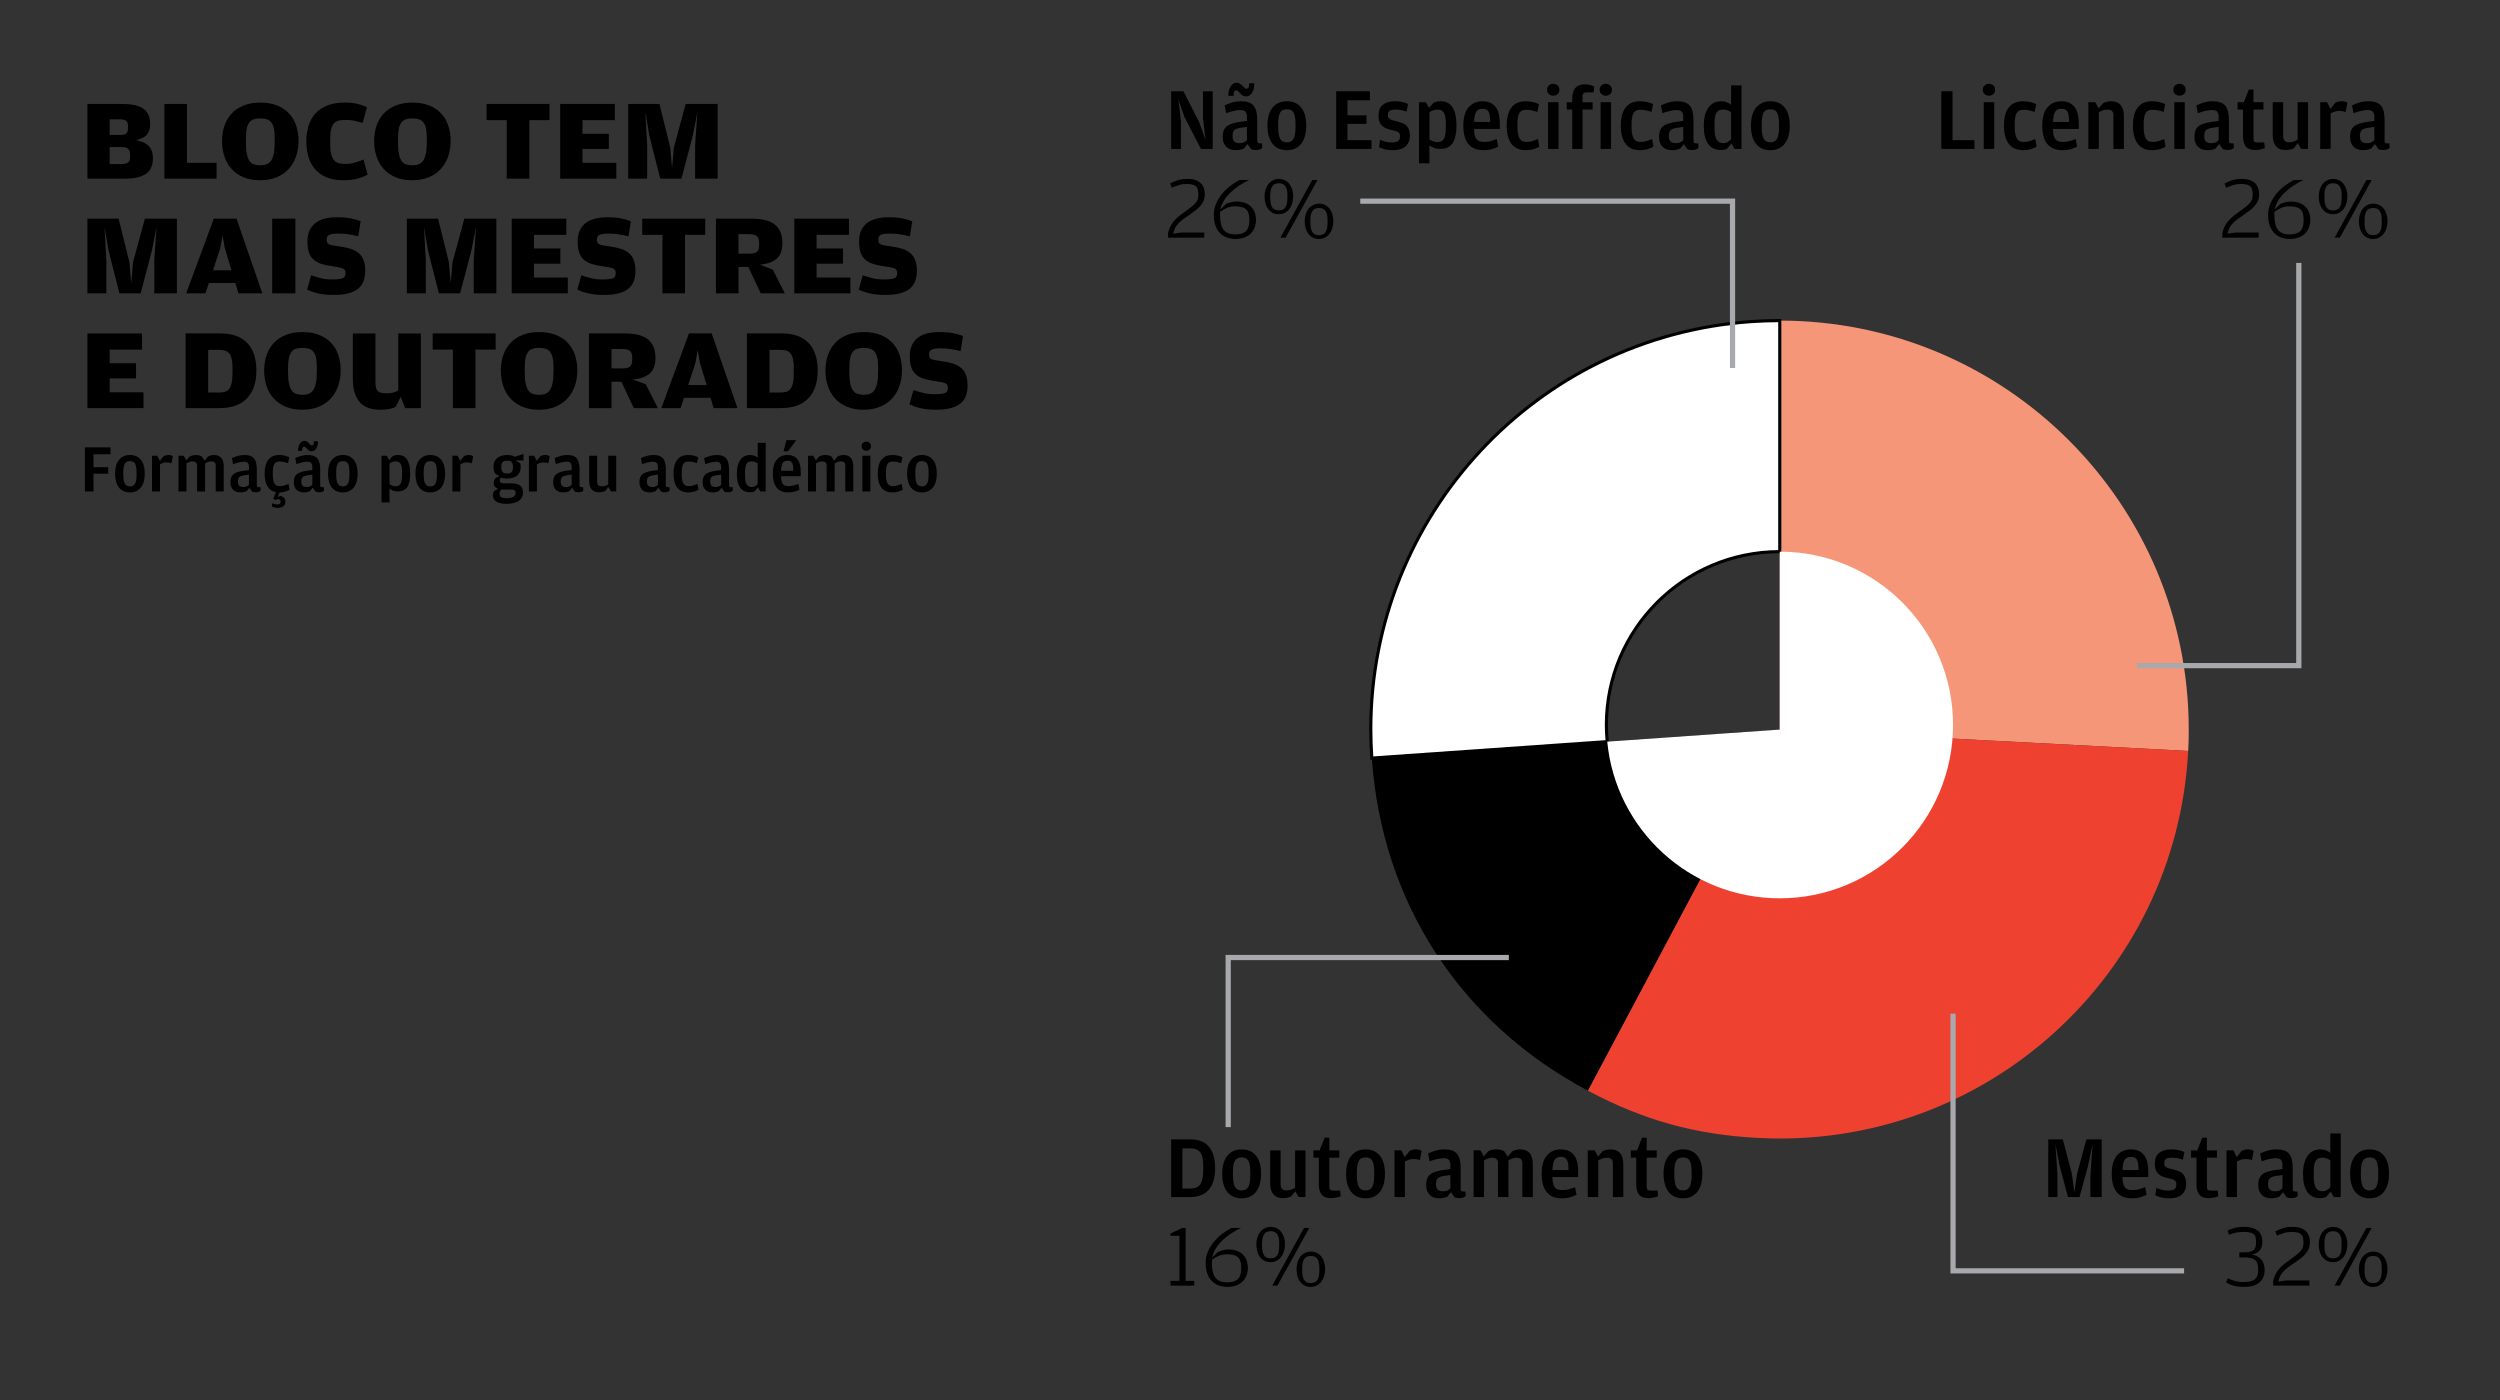 <?xml version="1.0" encoding="utf-8"?>
<!-- Generator: Adobe Illustrator 14.0.0, SVG Export Plug-In  -->
<!DOCTYPE svg PUBLIC "-//W3C//DTD SVG 1.1//EN" "http://www.w3.org/Graphics/SVG/1.1/DTD/svg11.dtd">
<svg version="1.1"
	 xmlns="http://www.w3.org/2000/svg" xmlns:xlink="http://www.w3.org/1999/xlink" xmlns:a="http://ns.adobe.com/AdobeSVGViewerExtensions/3.0/"
	 x="0px" y="0px" width="400px" height="224px" viewBox="25.084 420.552 400 224" enable-background="new 25.084 420.552 400 224"
	 xml:space="preserve">
<rect x="25.084" y="420.552" width="400" height="224" fill="#333333" stroke="none"/>
<defs>
</defs>
<g>
	<defs>
		<rect id="SVGID_2_" y="0.552" width="814.269" height="1064.549"/>
	</defs>
	<clipPath id="SVGID_3_">
		<use xlink:href="#SVGID_2_"  overflow="visible"/>
	</clipPath>
	<g clip-path="url(#SVGID_3_)">
		<path d="M320.33,5.404c0-0.303-0.073-0.551-0.219-0.745c-0.147-0.194-0.429-0.292-0.844-0.292c-0.331,0-0.681,0.045-1.05,0.135
			s-0.775,0.21-1.219,0.361l-0.227-1.249c0.312-0.15,0.692-0.296,1.141-0.438c0.449-0.142,0.953-0.213,1.511-0.213
			c0.917,0,1.572,0.232,1.964,0.695c0.393,0.463,0.589,1.239,0.589,2.326v3.276c0,0.179,0.035,0.297,0.106,0.354
			c0.07,0.057,0.178,0.085,0.319,0.085h0.34l0.028,0.738c-0.076,0.076-0.194,0.148-0.355,0.22c-0.16,0.07-0.368,0.106-0.623,0.106
			c-0.266,0-0.52-0.038-0.766-0.112l-0.609-0.837l-0.567,0.708c-0.142,0.066-0.319,0.129-0.532,0.184
			c-0.213,0.057-0.471,0.085-0.773,0.085c-0.274,0-0.537-0.038-0.788-0.114c-0.25-0.076-0.473-0.198-0.666-0.368
			c-0.193-0.171-0.348-0.391-0.46-0.661c-0.113-0.268-0.171-0.602-0.171-0.999c0-0.396,0.052-0.73,0.157-1
			c0.104-0.27,0.267-0.496,0.488-0.681c0.223-0.184,0.509-0.331,0.858-0.439c0.351-0.109,0.776-0.201,1.277-0.277l1.091-0.143V5.404
			z M319.72,2.077c-0.132-0.071-0.265-0.172-0.396-0.305l-0.242-0.254c-0.104-0.105-0.187-0.18-0.248-0.228
			c-0.062-0.047-0.139-0.071-0.234-0.071c-0.265,0-0.398,0.251-0.398,0.752v0.127h-0.85c0-0.662,0.127-1.177,0.382-1.546
			C317.99,0.185,318.292,0,318.642,0c0.2,0,0.364,0.036,0.497,0.107c0.133,0.071,0.265,0.172,0.397,0.304l0.241,0.255
			c0.113,0.104,0.198,0.179,0.255,0.228c0.057,0.046,0.136,0.07,0.241,0.07c0.265,0,0.397-0.246,0.397-0.737V0.085h0.836
			c0,0.662-0.125,1.177-0.375,1.545c-0.25,0.369-0.551,0.553-0.9,0.553C320.023,2.184,319.853,2.149,319.72,2.077z M320.33,7.063
			l-0.979,0.142c-0.472,0.067-0.811,0.188-1.013,0.361c-0.204,0.175-0.306,0.476-0.306,0.902V8.58c0,0.388,0.098,0.667,0.292,0.837
			c0.194,0.17,0.47,0.255,0.83,0.255c0.302,0,0.544-0.046,0.723-0.142c0.181-0.094,0.332-0.208,0.454-0.34V7.063z"/>
	</g>
</g>
<g>
	<defs>
		<rect id="SVGID_1_" y="0.552" width="814.269" height="1064.549"/>
	</defs>
	<clipPath id="SVGID_4_">
		<use xlink:href="#SVGID_1_"  overflow="visible"/>
	</clipPath>
	<g clip-path="url(#SVGID_4_)">
		<path d="M368.566,1.822c-0.194-0.166-0.291-0.399-0.291-0.702c0-0.292,0.097-0.525,0.291-0.695
			c0.194-0.169,0.428-0.254,0.703-0.254c0.265,0,0.493,0.085,0.688,0.254c0.193,0.17,0.291,0.403,0.291,0.695
			c0,0.303-0.098,0.537-0.291,0.702c-0.194,0.166-0.423,0.249-0.688,0.249C368.994,2.071,368.76,1.988,368.566,1.822z M368.432,3.12
			h1.673v7.475h-1.673V3.12z"/>
		<path d="M371.424,4.283V3.12h0.879V2.553c0-1.531,0.657-2.297,1.972-2.297c0.34,0,0.643,0.037,0.908,0.113
			c0.264,0.076,0.472,0.151,0.624,0.227l-0.085,0.951h-1.049c-0.265,0-0.452,0.047-0.561,0.142
			c-0.108,0.095-0.163,0.255-0.163,0.482V3.12h1.617v1.163h-1.617v6.312h-1.645V4.283H371.424z"/>
		<path d="M376.975,1.822c-0.194-0.166-0.291-0.399-0.291-0.702c0-0.292,0.097-0.525,0.291-0.695
			c0.194-0.169,0.427-0.254,0.703-0.254c0.265,0,0.494,0.085,0.687,0.254c0.194,0.17,0.291,0.403,0.291,0.695
			c0,0.303-0.097,0.537-0.291,0.702c-0.193,0.166-0.422,0.249-0.687,0.249C377.402,2.071,377.169,1.988,376.975,1.822z
			 M376.841,3.12h1.673v7.475h-1.673V3.12z"/>
	</g>
</g>
<path fill="#F69679" d="M375.193,540.703l-65.345-3.422v-65.434c36.138,0,65.434,29.294,65.434,65.434
	C375.283,538.728,375.269,539.259,375.193,540.703"/>
<path fill-rule="evenodd" clip-rule="evenodd" fill="#EF4130" d="M309.849,537.281l65.345,3.422
	c-1.893,36.087-32.682,63.813-68.77,61.92c-10.104-0.527-18.359-2.819-27.292-7.567L309.849,537.281L309.849,537.281z"/>
<path fill-rule="evenodd" clip-rule="evenodd" d="M309.849,537.281l-30.718,57.774c-20.422-10.857-32.943-30.14-34.556-53.212
	L309.849,537.281L309.849,537.281z"/>
<path fill="#FFFFFF" d="M309.839,508.816h0.009v-36.969c-1.446,0-3.121,0.06-4.565,0.157c-36.049,2.522-63.23,33.791-60.708,69.839
	l37.667-2.632c-0.083-0.878-0.135-1.765-0.135-2.663C282.107,521.232,294.522,508.816,309.839,508.816L309.839,508.816z"/>
<path d="M309.839,508.816l-0.023,0.248h0.011l0.271,0.022v-37.489h-0.25c-1.454,0-3.133,0.06-4.582,0.159
	c-34.628,2.421-61.104,31.266-61.104,65.453c0,1.541,0.053,3.093,0.163,4.652l0.017,0.25l38.173-2.67l-0.025-0.256
	c-0.082-0.868-0.134-1.748-0.134-2.638c0-7.591,3.075-14.46,8.049-19.432c4.974-4.978,11.843-8.05,19.434-8.05V508.816l-0.023,0.248
	L309.839,508.816v-0.251c-15.456,0-27.983,12.53-27.983,27.983c0,0.906,0.052,1.803,0.135,2.686l0.25-0.022l-0.018-0.252
	l-37.667,2.636l0.018,0.248l0.25-0.016c-0.108-1.549-0.163-3.09-0.163-4.618c0-33.927,26.276-62.552,60.64-64.953
	c1.435-0.102,3.109-0.159,4.546-0.159v-0.25h-0.25v36.969h0.25l0.02-0.251h-0.01h-0.01h-0.009V508.816L309.839,508.816z"/>
<path fill="#FFFFFF" d="M309.849,508.816v28.465l-27.606,1.931c1.342,14.063,13.179,25.07,27.597,25.07
	c15.317,0,27.731-12.418,27.731-27.733C337.571,521.235,325.161,508.823,309.849,508.816L309.849,508.816z"/>
<path d="M212.47,435.152h1.957l2.525,4.948l1.035,2.851l-0.427-3.403v-4.396h1.561v9.231h-1.886l-2.652-5.134l-0.964-2.766
	l0.412,3.32v4.579h-1.56V435.152z"/>
<path d="M224.595,439.192c0-0.302-0.074-0.551-0.219-0.744c-0.147-0.192-0.429-0.29-0.845-0.29c-0.331,0-0.681,0.046-1.049,0.135
	c-0.369,0.091-0.775,0.21-1.219,0.362l-0.228-1.249c0.313-0.15,0.692-0.297,1.142-0.438c0.448-0.143,0.952-0.214,1.51-0.214
	c0.917,0,1.572,0.233,1.964,0.695c0.392,0.463,0.589,1.238,0.589,2.324v3.278c0,0.179,0.036,0.298,0.106,0.353
	c0.07,0.058,0.177,0.087,0.319,0.087h0.341l0.028,0.736c-0.075,0.077-0.193,0.15-0.355,0.219c-0.16,0.073-0.368,0.107-0.624,0.107
	c-0.265,0-0.52-0.037-0.766-0.113l-0.609-0.838l-0.567,0.71c-0.142,0.067-0.319,0.128-0.532,0.186
	c-0.213,0.056-0.471,0.085-0.773,0.085c-0.274,0-0.537-0.037-0.787-0.113c-0.251-0.076-0.473-0.2-0.667-0.368
	c-0.194-0.172-0.348-0.392-0.461-0.661s-0.17-0.603-0.17-0.999c0-0.397,0.052-0.731,0.157-1c0.104-0.27,0.266-0.496,0.489-0.682
	c0.222-0.184,0.508-0.33,0.858-0.44c0.35-0.105,0.775-0.2,1.276-0.274l1.092-0.143V439.192z M223.986,435.867
	c-0.133-0.07-0.265-0.172-0.396-0.304l-0.242-0.257c-0.104-0.103-0.187-0.18-0.249-0.227s-0.139-0.069-0.233-0.069
	c-0.265,0-0.398,0.248-0.398,0.751v0.127h-0.85c0-0.662,0.127-1.177,0.383-1.545c0.255-0.37,0.557-0.555,0.908-0.555
	c0.198,0,0.364,0.036,0.496,0.107c0.133,0.071,0.265,0.172,0.397,0.305l0.241,0.256c0.113,0.104,0.198,0.179,0.255,0.225
	c0.057,0.05,0.137,0.072,0.241,0.072c0.265,0,0.397-0.246,0.397-0.737v-0.143h0.836c0,0.663-0.125,1.178-0.375,1.547
	c-0.251,0.368-0.551,0.554-0.9,0.554C224.288,435.974,224.118,435.938,223.986,435.867z M224.595,440.853l-0.979,0.142
	c-0.473,0.066-0.81,0.186-1.013,0.361c-0.204,0.174-0.306,0.475-0.306,0.899v0.114c0,0.389,0.097,0.666,0.291,0.839
	c0.194,0.169,0.47,0.253,0.831,0.253c0.302,0,0.543-0.047,0.723-0.143c0.18-0.094,0.332-0.207,0.454-0.34V440.853z"/>
<path d="M228.687,443.561c-0.543-0.681-0.815-1.645-0.815-2.893c0-1.268,0.276-2.236,0.83-2.909c0.553-0.671,1.316-1.006,2.29-1.006
	c0.974,0,1.733,0.333,2.276,1c0.543,0.666,0.815,1.623,0.815,2.871c0,1.267-0.272,2.243-0.815,2.929
	c-0.543,0.687-1.303,1.029-2.276,1.029C229.999,444.583,229.231,444.242,228.687,443.561z M231.587,443.2
	c0.17-0.081,0.315-0.217,0.433-0.405c0.118-0.189,0.207-0.446,0.262-0.772c0.057-0.326,0.086-0.729,0.086-1.212v-0.256
	c0-0.51-0.027-0.927-0.078-1.248c-0.053-0.321-0.135-0.576-0.249-0.767c-0.113-0.188-0.257-0.318-0.432-0.389
	c-0.176-0.072-0.382-0.107-0.618-0.107c-0.246,0-0.456,0.035-0.63,0.107c-0.175,0.07-0.319,0.197-0.433,0.383
	c-0.114,0.185-0.199,0.433-0.255,0.746c-0.057,0.31-0.085,0.713-0.085,1.202v0.271c0,0.5,0.029,0.918,0.085,1.248
	c0.056,0.331,0.144,0.593,0.262,0.787c0.118,0.193,0.265,0.33,0.44,0.411c0.175,0.08,0.381,0.119,0.617,0.119
	C231.218,443.319,231.417,443.28,231.587,443.2z"/>
<path d="M238.877,435.152h5.389v1.447h-3.588v2.409h3.049v1.363h-3.049v2.607h3.843v1.404h-5.644V435.152z"/>
<path d="M246.599,444.425c-0.364-0.104-0.655-0.212-0.872-0.324l0.17-1.179c0.245,0.104,0.522,0.202,0.829,0.292
	c0.308,0.089,0.65,0.135,1.028,0.135c0.454,0,0.789-0.074,1.007-0.22c0.217-0.147,0.326-0.399,0.326-0.76
	c0-0.178-0.027-0.325-0.078-0.433c-0.053-0.107-0.141-0.199-0.263-0.27c-0.124-0.07-0.291-0.133-0.503-0.184
	c-0.212-0.053-0.481-0.121-0.802-0.206c-0.265-0.067-0.506-0.151-0.724-0.256c-0.217-0.104-0.406-0.24-0.567-0.41
	c-0.161-0.172-0.286-0.383-0.375-0.64c-0.09-0.256-0.135-0.562-0.135-0.922c0-0.793,0.239-1.374,0.716-1.743
	c0.478-0.37,1.114-0.554,1.908-0.554c0.483,0,0.901,0.045,1.255,0.135c0.355,0.091,0.641,0.189,0.859,0.305l-0.241,1.206
	c-0.284-0.095-0.558-0.17-0.823-0.228c-0.265-0.056-0.563-0.085-0.894-0.085c-0.454,0-0.777,0.06-0.971,0.178
	c-0.194,0.119-0.291,0.351-0.291,0.702c0,0.171,0.026,0.309,0.079,0.41c0.05,0.104,0.139,0.19,0.261,0.255
	c0.123,0.067,0.284,0.128,0.482,0.186c0.198,0.056,0.444,0.119,0.738,0.184c0.312,0.076,0.59,0.17,0.836,0.276
	c0.246,0.11,0.449,0.253,0.61,0.427c0.161,0.175,0.284,0.391,0.369,0.645c0.084,0.256,0.128,0.564,0.128,0.922
	c0,0.701-0.222,1.26-0.666,1.682c-0.445,0.42-1.126,0.631-2.042,0.631C247.414,444.583,246.963,444.53,246.599,444.425z"/>
<path d="M254.446,436.995c0.132-0.066,0.293-0.123,0.481-0.17c0.188-0.047,0.419-0.071,0.692-0.071c0.849,0,1.478,0.335,1.888,1.006
	c0.41,0.673,0.615,1.637,0.615,2.896c0,1.246-0.206,2.177-0.617,2.794c-0.411,0.614-1.076,0.92-1.993,0.92
	c-0.387,0-0.723-0.057-1.007-0.169c-0.283-0.115-0.524-0.246-0.723-0.397l0.013,2.878h-1.673v-9.771h1.102l0.5,0.894
	L254.446,436.995z M254.36,443.156c0.216,0.091,0.461,0.136,0.734,0.136c0.461,0,0.796-0.178,1.008-0.531
	c0.212-0.354,0.317-0.957,0.317-1.808v-0.667c0-0.805-0.105-1.371-0.317-1.702s-0.534-0.497-0.966-0.497
	c-0.245,0-0.478,0.035-0.698,0.107c-0.221,0.07-0.435,0.167-0.642,0.289v4.397C253.956,442.974,254.144,443.067,254.36,443.156z"/>
<path d="M261.036,442.17c0.062,0.266,0.156,0.481,0.284,0.646c0.127,0.166,0.295,0.282,0.504,0.347c0.208,0.067,0.458,0.1,0.751,0.1
	c0.359,0,0.702-0.046,1.028-0.141c0.326-0.096,0.645-0.202,0.957-0.327l0.227,1.221c-0.218,0.123-0.532,0.247-0.944,0.375
	c-0.411,0.129-0.871,0.192-1.382,0.192c-1.088,0-1.901-0.332-2.439-0.992c-0.539-0.663-0.808-1.64-0.808-2.936
	s0.276-2.27,0.829-2.922c0.553-0.655,1.298-0.979,2.234-0.979c0.491,0,0.914,0.083,1.27,0.25c0.354,0.164,0.642,0.398,0.865,0.7
	c0.221,0.303,0.385,0.671,0.489,1.106c0.104,0.435,0.156,0.926,0.156,1.476v0.893h-4.127
	C260.938,441.575,260.975,441.908,261.036,442.17z M263.497,440.057v-0.253c0-0.69-0.095-1.174-0.284-1.448
	c-0.189-0.273-0.497-0.411-0.922-0.411c-0.217,0-0.407,0.034-0.567,0.099c-0.161,0.067-0.298,0.181-0.412,0.342
	c-0.112,0.161-0.201,0.377-0.262,0.652c-0.063,0.273-0.097,0.615-0.107,1.02H263.497z"/>
<path d="M266.93,443.576c-0.521-0.671-0.78-1.646-0.78-2.921c0-1.296,0.26-2.27,0.78-2.922c0.519-0.655,1.28-0.979,2.283-0.979
	c0.454,0,0.863,0.049,1.227,0.147c0.364,0.098,0.655,0.204,0.873,0.314l-0.255,1.24c-0.293-0.095-0.579-0.176-0.858-0.241
	c-0.279-0.066-0.569-0.099-0.872-0.099c-0.246,0-0.459,0.03-0.638,0.092c-0.181,0.062-0.332,0.18-0.455,0.349
	c-0.123,0.171-0.215,0.41-0.276,0.719c-0.062,0.307-0.092,0.708-0.092,1.2v0.271c0,0.493,0.03,0.9,0.092,1.223
	c0.061,0.321,0.154,0.581,0.276,0.774c0.123,0.194,0.274,0.33,0.455,0.405c0.179,0.076,0.392,0.113,0.638,0.113
	c0.349,0,0.671-0.046,0.964-0.141c0.293-0.096,0.581-0.202,0.865-0.327l0.213,1.233c-0.228,0.134-0.522,0.26-0.886,0.376
	c-0.364,0.12-0.787,0.179-1.27,0.179C268.21,444.583,267.449,444.246,266.93,443.576z"/>
<path d="M272.906,435.612c-0.194-0.166-0.291-0.399-0.291-0.702c0-0.292,0.097-0.524,0.291-0.695
	c0.194-0.169,0.428-0.255,0.702-0.255c0.265,0,0.494,0.086,0.688,0.255c0.194,0.171,0.291,0.403,0.291,0.695
	c0,0.303-0.097,0.536-0.291,0.702c-0.194,0.165-0.423,0.249-0.688,0.249C273.334,435.861,273.101,435.777,272.906,435.612z
	 M272.772,436.909h1.673v7.475h-1.673V436.909z"/>
<path d="M275.765,438.073v-1.164h0.879v-0.566c0-1.532,0.656-2.297,1.971-2.297c0.34,0,0.643,0.037,0.908,0.112
	c0.264,0.075,0.473,0.151,0.624,0.228l-0.085,0.95h-1.049c-0.264,0-0.451,0.048-0.561,0.142c-0.108,0.095-0.163,0.256-0.163,0.483
	v0.948h1.618v1.164h-1.618v6.311h-1.645v-6.311H275.765z"/>
<path d="M281.316,435.612c-0.194-0.166-0.291-0.399-0.291-0.702c0-0.292,0.097-0.524,0.291-0.695
	c0.194-0.169,0.428-0.255,0.702-0.255c0.265,0,0.495,0.086,0.688,0.255c0.194,0.171,0.292,0.403,0.292,0.695
	c0,0.303-0.097,0.536-0.292,0.702c-0.193,0.165-0.422,0.249-0.688,0.249C281.744,435.861,281.51,435.777,281.316,435.612z
	 M281.181,436.909h1.674v7.475h-1.674V436.909z"/>
<path d="M285.195,443.576c-0.521-0.671-0.78-1.646-0.78-2.921c0-1.296,0.259-2.27,0.78-2.922c0.52-0.655,1.28-0.979,2.283-0.979
	c0.454,0,0.863,0.049,1.226,0.147c0.364,0.098,0.655,0.204,0.873,0.314l-0.255,1.24c-0.293-0.095-0.58-0.176-0.859-0.241
	c-0.278-0.066-0.569-0.099-0.872-0.099c-0.246,0-0.458,0.03-0.637,0.092c-0.181,0.062-0.332,0.18-0.455,0.349
	c-0.123,0.171-0.215,0.41-0.276,0.719c-0.063,0.307-0.092,0.708-0.092,1.2v0.271c0,0.493,0.03,0.9,0.092,1.223
	c0.061,0.321,0.153,0.581,0.276,0.774c0.123,0.194,0.274,0.33,0.455,0.405c0.179,0.076,0.392,0.113,0.637,0.113
	c0.35,0,0.671-0.046,0.965-0.141c0.292-0.096,0.581-0.202,0.865-0.327l0.212,1.233c-0.227,0.134-0.523,0.26-0.886,0.376
	c-0.364,0.12-0.786,0.179-1.269,0.179C286.475,444.583,285.714,444.246,285.195,443.576z"/>
<path d="M294.398,439.192c0-0.302-0.073-0.551-0.219-0.744c-0.147-0.192-0.429-0.29-0.844-0.29c-0.331,0-0.682,0.046-1.05,0.135
	c-0.369,0.091-0.776,0.21-1.22,0.362l-0.227-1.249c0.312-0.15,0.692-0.297,1.142-0.438c0.448-0.143,0.952-0.214,1.51-0.214
	c0.917,0,1.572,0.233,1.964,0.695c0.393,0.463,0.589,1.238,0.589,2.324v3.278c0,0.179,0.034,0.298,0.105,0.353
	c0.071,0.058,0.178,0.087,0.32,0.087h0.34l0.029,0.736c-0.076,0.077-0.194,0.15-0.355,0.219c-0.161,0.073-0.368,0.107-0.623,0.107
	c-0.266,0-0.521-0.037-0.767-0.113l-0.609-0.838l-0.567,0.71c-0.141,0.067-0.319,0.128-0.532,0.186
	c-0.212,0.056-0.471,0.085-0.773,0.085c-0.274,0-0.537-0.037-0.787-0.113s-0.473-0.2-0.667-0.368
	c-0.194-0.172-0.348-0.392-0.461-0.661c-0.113-0.27-0.17-0.603-0.17-0.999c0-0.397,0.053-0.731,0.157-1
	c0.104-0.27,0.266-0.496,0.489-0.682c0.222-0.184,0.508-0.33,0.857-0.44c0.351-0.105,0.776-0.2,1.276-0.274l1.093-0.143V439.192z
	 M294.398,440.853l-0.979,0.142c-0.473,0.066-0.811,0.186-1.014,0.361c-0.204,0.174-0.306,0.475-0.306,0.899v0.114
	c0,0.389,0.097,0.666,0.291,0.839c0.194,0.169,0.471,0.253,0.83,0.253c0.303,0,0.543-0.047,0.723-0.143
	c0.18-0.094,0.332-0.207,0.455-0.34V440.853z"/>
<path d="M302.057,434.201h1.674v10.183h-1.116l-0.486-0.865l-0.752,0.851c-0.094,0.047-0.224,0.091-0.39,0.129
	c-0.166,0.037-0.343,0.056-0.533,0.056c-0.916,0-1.607-0.326-2.07-0.978c-0.463-0.653-0.695-1.621-0.695-2.907
	c0-0.711,0.076-1.313,0.227-1.81c0.151-0.496,0.353-0.9,0.604-1.212c0.25-0.312,0.541-0.538,0.872-0.68
	c0.331-0.143,0.681-0.214,1.05-0.214c0.369,0,0.683,0.055,0.943,0.161c0.26,0.11,0.484,0.241,0.674,0.393V434.201z M302.057,438.513
	c-0.132-0.104-0.303-0.202-0.511-0.292c-0.208-0.09-0.458-0.135-0.752-0.135c-0.227,0-0.425,0.03-0.595,0.092
	c-0.171,0.063-0.314,0.174-0.433,0.341c-0.118,0.165-0.207,0.394-0.27,0.681c-0.061,0.289-0.092,0.659-0.092,1.112v0.768
	c0,0.871,0.121,1.484,0.361,1.843c0.241,0.359,0.589,0.539,1.043,0.539c0.264,0,0.489-0.058,0.674-0.17
	c0.184-0.114,0.375-0.266,0.574-0.454V438.513z"/>
<path d="M306.049,443.561c-0.542-0.681-0.814-1.645-0.814-2.893c0-1.268,0.276-2.236,0.829-2.909
	c0.553-0.671,1.316-1.006,2.29-1.006c0.973,0,1.733,0.333,2.277,1c0.543,0.666,0.815,1.623,0.815,2.871
	c0,1.267-0.272,2.243-0.815,2.929c-0.543,0.687-1.304,1.029-2.277,1.029C307.361,444.583,306.593,444.242,306.049,443.561z
	 M308.949,443.2c0.17-0.081,0.314-0.217,0.433-0.405c0.118-0.189,0.206-0.446,0.263-0.772s0.085-0.729,0.085-1.212v-0.256
	c0-0.51-0.026-0.927-0.078-1.248s-0.134-0.576-0.248-0.767c-0.114-0.188-0.258-0.318-0.432-0.389
	c-0.175-0.072-0.381-0.107-0.618-0.107c-0.246,0-0.456,0.035-0.63,0.107c-0.176,0.07-0.32,0.197-0.432,0.383
	c-0.115,0.185-0.199,0.433-0.256,0.746c-0.057,0.31-0.084,0.713-0.084,1.202v0.271c0,0.5,0.028,0.918,0.084,1.248
	c0.057,0.331,0.144,0.593,0.263,0.787c0.118,0.193,0.264,0.33,0.44,0.411c0.174,0.08,0.38,0.119,0.616,0.119
	C308.581,443.319,308.78,443.28,308.949,443.2z"/>
<path d="M211.974,457.803l0.099-0.342c0.103-0.348,0.241-0.662,0.411-0.94c0.17-0.28,0.369-0.542,0.596-0.789
	c0.227-0.244,0.484-0.479,0.772-0.7c0.288-0.224,0.598-0.452,0.93-0.688c0.339-0.246,0.638-0.469,0.893-0.667
	c0.255-0.197,0.469-0.392,0.639-0.579c0.169-0.19,0.297-0.387,0.383-0.592c0.084-0.202,0.126-0.426,0.126-0.671v-0.129
	c0-0.323-0.03-0.593-0.091-0.816c-0.062-0.222-0.163-0.399-0.304-0.531c-0.143-0.133-0.334-0.227-0.576-0.283
	c-0.241-0.056-0.536-0.086-0.886-0.086c-0.52,0-0.969,0.067-1.348,0.199c-0.378,0.133-0.728,0.265-1.049,0.397l-0.255-0.682
	c0.331-0.169,0.714-0.332,1.149-0.488c0.435-0.157,0.983-0.235,1.645-0.235c0.519,0,0.955,0.066,1.304,0.199
	c0.35,0.132,0.631,0.313,0.844,0.539s0.367,0.489,0.461,0.787c0.095,0.298,0.142,0.613,0.142,0.943c0,0.368-0.062,0.702-0.184,0.999
	c-0.124,0.298-0.293,0.574-0.511,0.831c-0.218,0.253-0.482,0.504-0.794,0.744c-0.312,0.239-0.657,0.49-1.035,0.743
	c-0.331,0.227-0.633,0.44-0.908,0.64c-0.273,0.199-0.517,0.403-0.73,0.617c-0.212,0.211-0.39,0.44-0.532,0.681
	c-0.141,0.241-0.245,0.516-0.312,0.829l-0.043,0.199l1.262-0.172h3.703v0.822h-5.801V457.803z"/>
<path d="M221.302,458.527c-0.42-0.169-0.781-0.419-1.079-0.745c-0.299-0.326-0.529-0.724-0.69-1.191
	c-0.16-0.467-0.241-1.003-0.241-1.609c0-0.689,0.13-1.327,0.39-1.908c0.26-0.58,0.592-1.107,0.992-1.58
	c0.402-0.473,0.845-0.887,1.327-1.242c0.482-0.353,0.946-0.653,1.39-0.899h1.546c-0.586,0.273-1.139,0.587-1.66,0.936
	c-0.52,0.351-0.983,0.729-1.389,1.134c-0.408,0.408-0.745,0.834-1.015,1.278c-0.27,0.444-0.447,0.902-0.532,1.374l0.911-0.893
	c0.188-0.083,0.428-0.171,0.717-0.256s0.624-0.128,1.003-0.128c0.436,0,0.843,0.063,1.222,0.186c0.38,0.123,0.704,0.308,0.974,0.552
	c0.27,0.247,0.484,0.551,0.64,0.916c0.156,0.363,0.234,0.782,0.234,1.255c0,0.938-0.291,1.684-0.874,2.24
	c-0.582,0.56-1.399,0.838-2.451,0.838C222.195,458.783,221.724,458.698,221.302,458.527z M224.433,457.549
	c0.364-0.341,0.545-0.899,0.545-1.675v-0.241c0-0.396-0.047-0.73-0.142-1c-0.094-0.269-0.236-0.481-0.425-0.638
	c-0.188-0.155-0.428-0.269-0.716-0.332c-0.289-0.067-0.627-0.101-1.015-0.101c-0.454,0-0.877,0.083-1.27,0.248
	c-0.392,0.166-0.763,0.382-1.113,0.645v0.185v0.355c0,1.098,0.197,1.882,0.588,2.355c0.393,0.472,1.01,0.708,1.851,0.708
	C223.503,458.059,224.068,457.889,224.433,457.549z"/>
<path d="M228.688,454.598c-0.283-0.152-0.521-0.356-0.709-0.615c-0.189-0.262-0.331-0.561-0.425-0.902
	c-0.095-0.34-0.142-0.703-0.142-1.091c0-0.37,0.049-0.723,0.149-1.064c0.1-0.34,0.245-0.639,0.439-0.894s0.435-0.46,0.724-0.616
	c0.288-0.157,0.617-0.235,0.985-0.235c0.378,0,0.709,0.076,0.993,0.229c0.283,0.149,0.522,0.353,0.716,0.61
	c0.193,0.254,0.338,0.55,0.432,0.886c0.095,0.335,0.142,0.688,0.142,1.055c0,0.389-0.049,0.756-0.149,1.101
	c-0.099,0.345-0.246,0.647-0.44,0.908c-0.194,0.261-0.436,0.467-0.724,0.624c-0.288,0.155-0.621,0.231-0.999,0.231
	C229.302,454.824,228.971,454.749,228.688,454.598z M230.226,454.137c0.166-0.053,0.312-0.151,0.44-0.298
	c0.127-0.147,0.227-0.35,0.297-0.605c0.071-0.257,0.106-0.594,0.106-1.01v-0.414c0-0.397-0.035-0.722-0.106-0.974
	c-0.071-0.251-0.17-0.448-0.297-0.591c-0.129-0.142-0.275-0.238-0.44-0.292c-0.166-0.051-0.342-0.077-0.531-0.077
	c-0.19,0-0.367,0.026-0.533,0.077c-0.166,0.054-0.309,0.15-0.433,0.292c-0.123,0.143-0.222,0.34-0.298,0.591
	c-0.076,0.252-0.113,0.581-0.113,0.989v0.41c0,0.42,0.038,0.756,0.113,1.012c0.076,0.257,0.175,0.456,0.298,0.598
	c0.124,0.143,0.267,0.239,0.433,0.292c0.166,0.052,0.342,0.077,0.533,0.077C229.884,454.214,230.06,454.189,230.226,454.137z
	 M235.041,449.351h0.837l-5.092,9.231h-0.836L235.041,449.351z M235.111,458.555c-0.284-0.151-0.52-0.355-0.708-0.616
	c-0.189-0.262-0.33-0.561-0.425-0.901c-0.094-0.34-0.142-0.704-0.142-1.091c0-0.369,0.05-0.724,0.149-1.064
	c0.099-0.341,0.245-0.638,0.439-0.893c0.194-0.258,0.436-0.462,0.724-0.62c0.288-0.153,0.617-0.231,0.985-0.231
	c0.378,0,0.709,0.074,0.992,0.226c0.284,0.151,0.523,0.355,0.717,0.61c0.193,0.257,0.337,0.552,0.432,0.887
	c0.094,0.335,0.142,0.687,0.142,1.057c0,0.389-0.049,0.754-0.148,1.099c-0.099,0.347-0.246,0.648-0.44,0.908
	c-0.194,0.259-0.435,0.467-0.724,0.623c-0.289,0.156-0.621,0.235-1,0.235S235.396,458.706,235.111,458.555z M236.65,458.095
	c0.165-0.053,0.312-0.151,0.44-0.3c0.127-0.146,0.227-0.35,0.297-0.604c0.072-0.257,0.106-0.594,0.106-1.011v-0.412
	c0-0.399-0.035-0.724-0.106-0.974c-0.071-0.253-0.17-0.448-0.297-0.593c-0.128-0.143-0.275-0.238-0.44-0.291
	c-0.166-0.052-0.343-0.078-0.532-0.078c-0.189,0-0.366,0.026-0.532,0.078c-0.166,0.053-0.311,0.148-0.433,0.291
	c-0.123,0.145-0.223,0.34-0.298,0.593c-0.076,0.25-0.114,0.579-0.114,0.988v0.411c0,0.417,0.038,0.756,0.114,1.012
	c0.075,0.255,0.175,0.454,0.298,0.598c0.122,0.142,0.267,0.239,0.433,0.292c0.166,0.051,0.342,0.077,0.532,0.077
	C236.307,458.172,236.485,458.146,236.65,458.095z"/>
<path d="M212.47,602.853h3.063c1.342,0,2.339,0.396,2.992,1.19c0.653,0.794,0.979,1.93,0.979,3.404c0,1.521-0.338,2.675-1.013,3.46
	c-0.677,0.784-1.704,1.176-3.086,1.176h-2.935V602.853z M215.335,610.723c0.378,0,0.709-0.038,0.993-0.113
	c0.284-0.076,0.519-0.225,0.709-0.447c0.189-0.223,0.331-0.533,0.426-0.933c0.093-0.398,0.142-0.919,0.142-1.563v-0.554
	c0-0.578-0.049-1.053-0.142-1.422c-0.095-0.369-0.237-0.66-0.426-0.868c-0.19-0.209-0.428-0.35-0.716-0.424
	c-0.289-0.078-0.626-0.115-1.014-0.115h-1.035v6.438H215.335z"/>
<path d="M221.454,611.261c-0.543-0.681-0.814-1.643-0.814-2.891c0-1.268,0.276-2.238,0.83-2.909c0.553-0.671,1.316-1.008,2.29-1.008
	s1.733,0.335,2.276,1c0.543,0.667,0.815,1.625,0.815,2.873c0,1.268-0.272,2.242-0.815,2.929c-0.543,0.687-1.302,1.028-2.276,1.028
	C222.767,612.284,221.998,611.943,221.454,611.261z M224.354,610.9c0.17-0.08,0.315-0.215,0.433-0.403s0.206-0.447,0.262-0.773
	c0.057-0.325,0.085-0.73,0.085-1.212v-0.256c0-0.51-0.026-0.927-0.078-1.248c-0.052-0.321-0.134-0.577-0.249-0.766
	c-0.113-0.188-0.257-0.319-0.431-0.389c-0.176-0.072-0.382-0.108-0.618-0.108c-0.246,0-0.456,0.036-0.631,0.108
	c-0.175,0.069-0.319,0.197-0.433,0.383c-0.114,0.184-0.199,0.432-0.256,0.744c-0.056,0.311-0.085,0.713-0.085,1.204v0.271
	c0,0.5,0.029,0.917,0.085,1.248c0.057,0.331,0.145,0.594,0.262,0.787c0.118,0.193,0.265,0.33,0.44,0.41
	c0.176,0.081,0.381,0.121,0.617,0.121C223.986,611.021,224.185,610.981,224.354,610.9z"/>
<path d="M232.296,604.611h1.674v7.473h-1.102l-0.543-0.922L231.659,612c-0.189,0.074-0.396,0.139-0.617,0.185
	c-0.222,0.047-0.461,0.069-0.717,0.069c-0.651,0-1.151-0.199-1.496-0.601c-0.345-0.402-0.518-1.011-0.518-1.823v-5.219h1.673v5.372
	c0,0.398,0.083,0.672,0.246,0.817c0.165,0.146,0.393,0.221,0.685,0.221c0.282,0,0.529-0.039,0.74-0.114
	c0.211-0.074,0.425-0.179,0.641-0.311V604.611z"/>
<path d="M236.555,611.701c-0.305-0.367-0.458-0.922-0.458-1.657v-4.269h-0.864v-1.164h0.993l0.802-2.029h0.744v2.029h1.603v1.164
	h-1.603v4.65c0,0.247,0.05,0.412,0.149,0.496c0.099,0.085,0.286,0.129,0.56,0.129h1.021l0.086,0.893
	c-0.161,0.075-0.378,0.147-0.653,0.214c-0.275,0.064-0.582,0.097-0.921,0.097C237.346,612.253,236.86,612.07,236.555,611.701z"/>
<path d="M241.279,611.261c-0.542-0.681-0.814-1.643-0.814-2.891c0-1.268,0.276-2.238,0.83-2.909c0.554-0.671,1.316-1.008,2.29-1.008
	c0.974,0,1.733,0.335,2.277,1c0.543,0.667,0.815,1.625,0.815,2.873c0,1.268-0.272,2.242-0.815,2.929
	c-0.544,0.687-1.303,1.028-2.277,1.028C242.592,612.284,241.824,611.943,241.279,611.261z M244.181,610.9
	c0.17-0.08,0.314-0.215,0.433-0.403c0.118-0.188,0.206-0.447,0.262-0.773c0.057-0.325,0.085-0.73,0.085-1.212v-0.256
	c0-0.51-0.026-0.927-0.078-1.248c-0.051-0.321-0.134-0.577-0.248-0.766c-0.113-0.188-0.258-0.319-0.432-0.389
	c-0.176-0.072-0.381-0.108-0.618-0.108c-0.246,0-0.456,0.036-0.63,0.108c-0.175,0.069-0.319,0.197-0.433,0.383
	c-0.114,0.184-0.199,0.432-0.256,0.744c-0.056,0.311-0.085,0.713-0.085,1.204v0.271c0,0.5,0.029,0.917,0.085,1.248
	c0.057,0.331,0.144,0.594,0.262,0.787c0.119,0.193,0.265,0.33,0.44,0.41c0.175,0.081,0.381,0.121,0.617,0.121
	C243.812,611.021,244.011,610.981,244.181,610.9z"/>
<path d="M250.62,604.682c0.16-0.076,0.321-0.133,0.482-0.17c0.161-0.038,0.341-0.059,0.539-0.059c0.228,0,0.417,0.026,0.568,0.078
	c0.15,0.053,0.264,0.107,0.34,0.163l-0.283,1.491c-0.132-0.06-0.279-0.103-0.44-0.136s-0.364-0.05-0.61-0.05
	c-0.255,0-0.492,0.037-0.709,0.114c-0.217,0.076-0.43,0.164-0.639,0.27v5.699h-1.673v-7.473h1.101l0.543,1.077L250.62,604.682z"/>
<path d="M257.143,606.894c0-0.302-0.073-0.551-0.219-0.746c-0.147-0.191-0.429-0.289-0.844-0.289c-0.33,0-0.681,0.046-1.049,0.135
	c-0.37,0.09-0.776,0.211-1.22,0.362l-0.227-1.248c0.312-0.151,0.692-0.298,1.141-0.44c0.449-0.142,0.953-0.214,1.511-0.214
	c0.918,0,1.572,0.233,1.964,0.696c0.393,0.462,0.59,1.239,0.59,2.326v3.276c0,0.179,0.034,0.298,0.105,0.353
	c0.071,0.058,0.178,0.087,0.32,0.087h0.34l0.029,0.737c-0.076,0.076-0.194,0.148-0.355,0.22c-0.16,0.071-0.368,0.104-0.623,0.104
	c-0.266,0-0.521-0.037-0.767-0.111l-0.609-0.838l-0.567,0.709c-0.142,0.065-0.319,0.129-0.533,0.186
	c-0.212,0.055-0.47,0.085-0.772,0.085c-0.275,0-0.537-0.039-0.787-0.113c-0.251-0.075-0.474-0.199-0.666-0.37
	c-0.194-0.17-0.349-0.389-0.461-0.659c-0.113-0.268-0.17-0.604-0.17-0.998c0-0.398,0.053-0.731,0.156-1.001s0.267-0.497,0.489-0.681
	c0.223-0.185,0.508-0.332,0.858-0.44c0.35-0.107,0.775-0.2,1.276-0.275l1.091-0.142V606.894z M257.143,608.553l-0.978,0.143
	c-0.473,0.064-0.811,0.186-1.014,0.362c-0.204,0.174-0.305,0.473-0.305,0.898v0.114c0,0.388,0.097,0.667,0.291,0.837
	c0.194,0.171,0.47,0.255,0.83,0.255c0.302,0,0.543-0.047,0.723-0.142c0.18-0.095,0.332-0.208,0.454-0.341V608.553z"/>
<path d="M267.073,604.737c0.17-0.074,0.358-0.141,0.562-0.198c0.204-0.056,0.435-0.085,0.69-0.085c0.656,0,1.153,0.199,1.496,0.598
	c0.341,0.396,0.513,1.002,0.513,1.814v5.218h-1.674v-5.39c0-0.329-0.078-0.563-0.235-0.7c-0.155-0.136-0.385-0.207-0.688-0.207
	c-0.254,0-0.479,0.04-0.673,0.115c-0.194,0.076-0.404,0.179-0.631,0.313v5.868h-1.673v-5.39c0-0.329-0.084-0.563-0.255-0.7
	c-0.17-0.136-0.393-0.207-0.667-0.207c-0.246,0-0.471,0.04-0.673,0.115c-0.204,0.076-0.415,0.174-0.632,0.298v5.884h-1.673v-7.473
	h1.101l0.543,0.949l0.726-0.823c0.153-0.074,0.33-0.141,0.535-0.198c0.204-0.056,0.438-0.085,0.704-0.085
	c0.284,0,0.528,0.026,0.733,0.078c0.204,0.053,0.387,0.121,0.548,0.205l0.569,0.88L267.073,604.737z"/>
<path d="M273.573,609.873c0.062,0.265,0.157,0.48,0.284,0.645c0.127,0.166,0.295,0.282,0.504,0.348
	c0.208,0.066,0.458,0.099,0.75,0.099c0.359,0,0.703-0.047,1.029-0.143c0.326-0.093,0.645-0.201,0.957-0.324l0.229,1.22
	c-0.219,0.121-0.533,0.248-0.944,0.375c-0.411,0.129-0.871,0.192-1.382,0.192c-1.088,0-1.901-0.331-2.44-0.992
	c-0.539-0.663-0.808-1.642-0.808-2.937c0-1.296,0.276-2.27,0.829-2.922s1.298-0.979,2.234-0.979c0.491,0,0.914,0.083,1.269,0.249
	c0.354,0.165,0.643,0.4,0.865,0.702c0.222,0.303,0.385,0.671,0.489,1.105c0.104,0.436,0.157,0.928,0.157,1.477v0.894h-4.127
	C273.476,609.277,273.512,609.608,273.573,609.873z M276.034,607.759v-0.255c0-0.691-0.094-1.174-0.283-1.446
	c-0.189-0.274-0.497-0.411-0.922-0.411c-0.217,0-0.407,0.032-0.567,0.098c-0.162,0.067-0.298,0.181-0.412,0.341
	c-0.113,0.161-0.201,0.378-0.262,0.653c-0.062,0.272-0.097,0.614-0.106,1.021H276.034z"/>
<path d="M281.523,604.737c0.161-0.074,0.348-0.141,0.561-0.198c0.212-0.056,0.446-0.085,0.701-0.085
	c0.652,0,1.154,0.199,1.504,0.598c0.35,0.396,0.524,1.002,0.524,1.814v5.218h-1.672v-5.39c0-0.329-0.083-0.563-0.247-0.7
	c-0.165-0.136-0.397-0.207-0.699-0.207c-0.272,0-0.512,0.04-0.718,0.115c-0.207,0.076-0.433,0.179-0.677,0.313v5.868h-1.673v-7.473
	h1.102l0.543,0.979L281.523,604.737z"/>
<path d="M287.34,611.701c-0.305-0.367-0.458-0.922-0.458-1.657v-4.269h-0.864v-1.164h0.993l0.802-2.029h0.744v2.029h1.603v1.164
	h-1.603v4.65c0,0.247,0.05,0.412,0.148,0.496c0.1,0.085,0.286,0.129,0.561,0.129h1.021l0.085,0.893
	c-0.161,0.075-0.379,0.147-0.653,0.214c-0.274,0.064-0.582,0.097-0.921,0.097C288.131,612.253,287.646,612.07,287.34,611.701z"/>
<path d="M292.066,611.261c-0.544-0.681-0.815-1.643-0.815-2.891c0-1.268,0.276-2.238,0.83-2.909s1.316-1.008,2.29-1.008
	c0.974,0,1.733,0.335,2.276,1c0.544,0.667,0.816,1.625,0.816,2.873c0,1.268-0.272,2.242-0.816,2.929
	c-0.542,0.687-1.302,1.028-2.276,1.028C293.378,612.284,292.61,611.943,292.066,611.261z M294.967,610.9
	c0.17-0.08,0.314-0.215,0.433-0.403c0.118-0.188,0.206-0.447,0.262-0.773c0.057-0.325,0.086-0.73,0.086-1.212v-0.256
	c0-0.51-0.027-0.927-0.078-1.248c-0.052-0.321-0.135-0.577-0.249-0.766c-0.113-0.188-0.258-0.319-0.432-0.389
	c-0.175-0.072-0.381-0.108-0.618-0.108c-0.246,0-0.456,0.036-0.631,0.108c-0.175,0.069-0.319,0.197-0.432,0.383
	c-0.114,0.184-0.199,0.432-0.255,0.744c-0.057,0.311-0.085,0.713-0.085,1.204v0.271c0,0.5,0.029,0.917,0.085,1.248
	c0.056,0.331,0.144,0.594,0.261,0.787c0.119,0.193,0.265,0.33,0.441,0.41c0.174,0.081,0.38,0.121,0.616,0.121
	C294.598,611.021,294.797,610.981,294.967,610.9z"/>
<path d="M212.357,625.488h1.432v-7.207h-1.432v-0.354l1.872-0.906h0.554v8.467h1.389v0.766h-3.814V625.488z"/>
<path d="M219.998,626.197c-0.421-0.169-0.782-0.419-1.079-0.745c-0.3-0.326-0.529-0.723-0.69-1.19
	c-0.161-0.468-0.241-1.004-0.241-1.609c0-0.689,0.129-1.327,0.39-1.909c0.26-0.579,0.59-1.107,0.992-1.58
	c0.402-0.472,0.844-0.887,1.326-1.241c0.483-0.354,0.945-0.654,1.39-0.9h1.545c-0.585,0.274-1.138,0.587-1.659,0.936
	c-0.52,0.351-0.983,0.729-1.389,1.135c-0.407,0.407-0.744,0.833-1.014,1.277s-0.447,0.902-0.532,1.374l0.91-0.893
	c0.189-0.084,0.429-0.169,0.718-0.255c0.289-0.085,0.624-0.128,1.003-0.128c0.436,0,0.843,0.063,1.223,0.185
	c0.379,0.123,0.704,0.309,0.974,0.553c0.27,0.246,0.483,0.551,0.639,0.916c0.157,0.363,0.235,0.781,0.235,1.255
	c0,0.936-0.292,1.683-0.874,2.239c-0.583,0.56-1.4,0.839-2.452,0.839C220.891,626.454,220.42,626.368,219.998,626.197z
	 M223.128,625.22c0.364-0.341,0.546-0.9,0.546-1.676v-0.24c0-0.396-0.047-0.731-0.142-1c-0.094-0.27-0.236-0.481-0.425-0.639
	c-0.189-0.155-0.427-0.267-0.716-0.333c-0.288-0.066-0.627-0.099-1.015-0.099c-0.453,0-0.876,0.082-1.27,0.248
	c-0.392,0.167-0.763,0.381-1.113,0.645v0.185v0.355c0,1.097,0.197,1.881,0.588,2.354c0.393,0.472,1.009,0.709,1.852,0.709
	C222.199,625.73,222.764,625.56,223.128,625.22z"/>
<path d="M227.375,622.268c-0.283-0.15-0.521-0.356-0.709-0.615c-0.189-0.262-0.331-0.561-0.425-0.902
	c-0.094-0.34-0.142-0.703-0.142-1.091c0-0.37,0.05-0.723,0.149-1.064c0.1-0.34,0.246-0.639,0.439-0.894
	c0.194-0.255,0.436-0.46,0.724-0.617c0.289-0.155,0.616-0.233,0.986-0.233c0.377,0,0.708,0.076,0.993,0.228
	c0.284,0.15,0.521,0.353,0.716,0.61c0.192,0.254,0.338,0.55,0.432,0.886c0.095,0.336,0.142,0.688,0.142,1.056
	c0,0.388-0.05,0.755-0.149,1.1c-0.1,0.346-0.246,0.647-0.441,0.908c-0.193,0.26-0.434,0.467-0.723,0.624
	c-0.289,0.156-0.622,0.233-1,0.233S227.659,622.42,227.375,622.268z M228.914,621.807c0.166-0.052,0.312-0.15,0.44-0.298
	c0.128-0.147,0.227-0.35,0.298-0.605c0.071-0.257,0.106-0.593,0.106-1.01v-0.414c0-0.396-0.036-0.722-0.106-0.974
	c-0.071-0.251-0.17-0.448-0.298-0.591c-0.128-0.142-0.275-0.237-0.44-0.292c-0.165-0.051-0.342-0.077-0.531-0.077
	s-0.366,0.026-0.532,0.077c-0.166,0.055-0.31,0.15-0.432,0.292c-0.124,0.143-0.223,0.34-0.299,0.591
	c-0.076,0.252-0.113,0.582-0.113,0.989v0.412c0,0.419,0.037,0.754,0.113,1.01c0.076,0.257,0.175,0.456,0.299,0.598
	c0.122,0.143,0.266,0.24,0.432,0.292c0.166,0.053,0.343,0.077,0.532,0.077S228.749,621.86,228.914,621.807z M233.729,617.021h0.837
	l-5.091,9.232h-0.837L233.729,617.021z M233.8,626.225c-0.284-0.149-0.52-0.355-0.709-0.616c-0.189-0.26-0.331-0.561-0.425-0.901
	c-0.095-0.34-0.142-0.704-0.142-1.091c0-0.369,0.05-0.725,0.149-1.064c0.098-0.341,0.245-0.638,0.439-0.893
	c0.194-0.257,0.435-0.462,0.723-0.618c0.288-0.154,0.617-0.232,0.986-0.232c0.378,0,0.708,0.075,0.992,0.225
	c0.284,0.152,0.523,0.355,0.717,0.61c0.193,0.256,0.337,0.552,0.432,0.887c0.094,0.336,0.143,0.688,0.143,1.057
	c0,0.389-0.05,0.754-0.149,1.1c-0.099,0.346-0.246,0.648-0.44,0.907c-0.194,0.26-0.435,0.468-0.723,0.623
	c-0.289,0.156-0.622,0.236-1,0.236C234.415,626.454,234.084,626.375,233.8,626.225z M235.338,625.765
	c0.166-0.052,0.312-0.151,0.44-0.3c0.127-0.146,0.226-0.35,0.297-0.604c0.072-0.257,0.107-0.593,0.107-1.011v-0.412
	c0-0.398-0.035-0.723-0.107-0.975c-0.071-0.252-0.169-0.447-0.297-0.592c-0.128-0.141-0.275-0.238-0.44-0.29
	c-0.166-0.053-0.343-0.079-0.532-0.079s-0.366,0.026-0.531,0.079c-0.166,0.052-0.311,0.149-0.433,0.29
	c-0.123,0.145-0.222,0.34-0.298,0.592s-0.113,0.581-0.113,0.989v0.412c0,0.418,0.037,0.756,0.113,1.01
	c0.076,0.256,0.175,0.455,0.298,0.599c0.123,0.142,0.267,0.24,0.433,0.292c0.166,0.052,0.342,0.077,0.531,0.077
	S235.173,625.817,235.338,625.765z"/>
<path d="M335.691,435.152h1.8v7.827h3.503v1.404h-5.304V435.152z"/>
<path d="M342.619,435.612c-0.194-0.166-0.291-0.399-0.291-0.702c0-0.292,0.097-0.524,0.291-0.695
	c0.193-0.169,0.428-0.255,0.702-0.255c0.264,0,0.493,0.086,0.688,0.255c0.194,0.171,0.291,0.403,0.291,0.695
	c0,0.303-0.097,0.536-0.291,0.702c-0.194,0.165-0.423,0.249-0.688,0.249C343.047,435.861,342.813,435.777,342.619,435.612z
	 M342.484,436.909h1.673v7.475h-1.673V436.909z"/>
<path d="M346.497,443.576c-0.52-0.671-0.779-1.646-0.779-2.921c0-1.296,0.26-2.27,0.779-2.922c0.521-0.655,1.282-0.979,2.285-0.979
	c0.453,0,0.862,0.049,1.225,0.147c0.365,0.098,0.656,0.204,0.873,0.314l-0.254,1.24c-0.293-0.095-0.579-0.176-0.859-0.241
	c-0.278-0.066-0.57-0.099-0.872-0.099c-0.246,0-0.458,0.03-0.638,0.092s-0.332,0.18-0.455,0.349
	c-0.122,0.171-0.215,0.41-0.276,0.719c-0.062,0.307-0.092,0.708-0.092,1.2v0.271c0,0.493,0.03,0.9,0.092,1.223
	c0.061,0.321,0.154,0.581,0.276,0.774c0.123,0.194,0.275,0.33,0.455,0.405c0.18,0.076,0.392,0.113,0.638,0.113
	c0.35,0,0.672-0.046,0.965-0.141c0.292-0.096,0.581-0.202,0.865-0.327l0.212,1.233c-0.228,0.134-0.523,0.26-0.887,0.376
	c-0.364,0.12-0.787,0.179-1.269,0.179C347.779,444.583,347.018,444.246,346.497,443.576z"/>
<path d="M353.666,442.17c0.062,0.266,0.157,0.481,0.285,0.646c0.126,0.166,0.294,0.282,0.503,0.347c0.208,0.067,0.457,0.1,0.751,0.1
	c0.359,0,0.702-0.046,1.028-0.141c0.327-0.096,0.645-0.202,0.957-0.327l0.228,1.221c-0.218,0.123-0.532,0.247-0.944,0.375
	c-0.411,0.129-0.872,0.192-1.382,0.192c-1.088,0-1.901-0.332-2.439-0.992c-0.539-0.663-0.808-1.64-0.808-2.936
	s0.275-2.27,0.829-2.922c0.553-0.655,1.298-0.979,2.233-0.979c0.492,0,0.914,0.083,1.27,0.25c0.354,0.164,0.643,0.398,0.865,0.7
	c0.222,0.303,0.385,0.671,0.49,1.106c0.104,0.435,0.156,0.926,0.156,1.476v0.893h-4.127
	C353.569,441.575,353.605,441.908,353.666,442.17z M356.127,440.057v-0.253c0-0.69-0.094-1.174-0.283-1.448
	c-0.189-0.273-0.497-0.411-0.922-0.411c-0.218,0-0.406,0.034-0.567,0.099c-0.162,0.067-0.298,0.181-0.411,0.342
	c-0.114,0.161-0.201,0.377-0.262,0.652c-0.062,0.273-0.098,0.615-0.107,1.02H356.127z"/>
<path d="M361.615,437.036c0.161-0.072,0.348-0.141,0.561-0.198c0.213-0.055,0.446-0.084,0.702-0.084
	c0.652,0,1.153,0.199,1.504,0.596c0.35,0.397,0.525,1.002,0.525,1.815v5.219h-1.673v-5.39c0-0.331-0.083-0.563-0.248-0.701
	c-0.164-0.137-0.397-0.206-0.698-0.206c-0.271,0-0.513,0.038-0.718,0.113c-0.208,0.077-0.433,0.18-0.677,0.313v5.87h-1.673v-7.475
	h1.102l0.543,0.979L361.615,437.036z"/>
<path d="M367.133,443.576c-0.52-0.671-0.78-1.646-0.78-2.921c0-1.296,0.26-2.27,0.78-2.922c0.519-0.655,1.28-0.979,2.283-0.979
	c0.454,0,0.863,0.049,1.226,0.147c0.365,0.098,0.655,0.204,0.873,0.314l-0.255,1.24c-0.293-0.095-0.579-0.176-0.858-0.241
	c-0.279-0.066-0.569-0.099-0.872-0.099c-0.246,0-0.459,0.03-0.639,0.092c-0.18,0.062-0.331,0.18-0.455,0.349
	c-0.122,0.171-0.215,0.41-0.276,0.719c-0.062,0.307-0.091,0.708-0.091,1.2v0.271c0,0.493,0.03,0.9,0.091,1.223
	c0.062,0.321,0.155,0.581,0.276,0.774c0.124,0.194,0.274,0.33,0.455,0.405c0.179,0.076,0.393,0.113,0.639,0.113
	c0.349,0,0.671-0.046,0.964-0.141c0.293-0.096,0.582-0.202,0.865-0.327l0.213,1.233c-0.228,0.134-0.522,0.26-0.886,0.376
	c-0.364,0.12-0.787,0.179-1.27,0.179C368.413,444.583,367.652,444.246,367.133,443.576z"/>
<path d="M373.109,435.612c-0.194-0.166-0.291-0.399-0.291-0.702c0-0.292,0.097-0.524,0.291-0.695
	c0.194-0.169,0.428-0.255,0.702-0.255c0.265,0,0.494,0.086,0.688,0.255c0.194,0.171,0.291,0.403,0.291,0.695
	c0,0.303-0.097,0.536-0.291,0.702c-0.194,0.165-0.423,0.249-0.688,0.249C373.537,435.861,373.304,435.777,373.109,435.612z
	 M372.975,436.909h1.673v7.475h-1.673V436.909z"/>
<path d="M380.066,439.192c0-0.302-0.075-0.551-0.22-0.744c-0.146-0.192-0.428-0.29-0.844-0.29c-0.331,0-0.681,0.046-1.048,0.135
	c-0.371,0.091-0.776,0.21-1.221,0.362l-0.228-1.249c0.313-0.15,0.693-0.297,1.142-0.438c0.45-0.143,0.954-0.214,1.511-0.214
	c0.917,0,1.573,0.233,1.964,0.695c0.393,0.463,0.589,1.238,0.589,2.324v3.278c0,0.179,0.035,0.298,0.106,0.353
	c0.071,0.058,0.178,0.087,0.32,0.087h0.34l0.028,0.736c-0.075,0.077-0.193,0.15-0.354,0.219c-0.161,0.073-0.369,0.107-0.623,0.107
	c-0.266,0-0.521-0.037-0.768-0.113l-0.609-0.838l-0.566,0.71c-0.142,0.067-0.32,0.128-0.532,0.186
	c-0.213,0.056-0.471,0.085-0.773,0.085c-0.275,0-0.537-0.037-0.787-0.113c-0.25-0.076-0.474-0.2-0.666-0.368
	c-0.194-0.172-0.348-0.392-0.461-0.661c-0.113-0.27-0.17-0.603-0.17-0.999c0-0.397,0.052-0.731,0.156-1
	c0.104-0.27,0.267-0.496,0.489-0.682c0.223-0.184,0.508-0.33,0.858-0.44c0.35-0.105,0.775-0.2,1.277-0.274l1.092-0.143V439.192z
	 M380.066,440.853l-0.979,0.142c-0.473,0.066-0.811,0.186-1.013,0.361c-0.204,0.174-0.306,0.475-0.306,0.899v0.114
	c0,0.389,0.097,0.666,0.292,0.839c0.193,0.169,0.47,0.253,0.83,0.253c0.302,0,0.543-0.047,0.723-0.143
	c0.18-0.094,0.332-0.207,0.454-0.34V440.853z"/>
<path d="M384.422,444c-0.304-0.368-0.457-0.922-0.457-1.658v-4.27h-0.863v-1.164h0.992l0.803-2.027h0.744v2.027h1.602v1.164h-1.602
	v4.652c0,0.246,0.049,0.41,0.147,0.496c0.1,0.083,0.285,0.128,0.561,0.128h1.02l0.086,0.893c-0.161,0.076-0.378,0.146-0.652,0.213
	s-0.581,0.099-0.922,0.099C385.214,444.553,384.729,444.369,384.422,444z"/>
<path d="M392.702,436.909h1.673v7.475h-1.102l-0.544-0.924l-0.665,0.84c-0.189,0.074-0.396,0.136-0.617,0.185
	c-0.222,0.046-0.461,0.069-0.717,0.069c-0.652,0-1.15-0.2-1.496-0.602c-0.345-0.403-0.518-1.01-0.518-1.823v-5.22h1.675v5.373
	c0,0.399,0.082,0.671,0.245,0.818c0.166,0.146,0.394,0.219,0.684,0.219c0.283,0,0.529-0.037,0.74-0.112
	c0.212-0.076,0.425-0.181,0.642-0.313V436.909z"/>
<path d="M398.744,436.982c0.161-0.078,0.321-0.134,0.482-0.171c0.159-0.038,0.339-0.058,0.538-0.058
	c0.228,0,0.416,0.025,0.568,0.078c0.15,0.052,0.264,0.105,0.339,0.163l-0.283,1.488c-0.133-0.056-0.279-0.1-0.438-0.135
	c-0.161-0.033-0.363-0.049-0.61-0.049c-0.256,0-0.494,0.036-0.709,0.114c-0.218,0.074-0.432,0.164-0.64,0.269v5.701h-1.673v-7.475
	h1.102l0.544,1.078L398.744,436.982z"/>
<path d="M404.976,439.192c0-0.302-0.074-0.551-0.221-0.744c-0.146-0.192-0.428-0.29-0.844-0.29c-0.33,0-0.681,0.046-1.048,0.135
	c-0.371,0.091-0.777,0.21-1.222,0.362l-0.227-1.249c0.313-0.15,0.692-0.297,1.142-0.438c0.449-0.143,0.953-0.214,1.511-0.214
	c0.918,0,1.571,0.233,1.965,0.695c0.392,0.463,0.588,1.238,0.588,2.324v3.278c0,0.179,0.034,0.298,0.105,0.353
	c0.072,0.058,0.177,0.087,0.319,0.087h0.341l0.028,0.736c-0.075,0.077-0.194,0.15-0.355,0.219c-0.16,0.073-0.367,0.107-0.622,0.107
	c-0.267,0-0.521-0.037-0.766-0.113l-0.611-0.838l-0.566,0.71c-0.143,0.067-0.319,0.128-0.532,0.186
	c-0.213,0.056-0.472,0.085-0.772,0.085c-0.275,0-0.538-0.037-0.788-0.113s-0.473-0.2-0.665-0.368
	c-0.194-0.172-0.349-0.392-0.462-0.661s-0.171-0.603-0.171-0.999c0-0.397,0.053-0.731,0.156-1c0.105-0.27,0.267-0.496,0.49-0.682
	c0.222-0.184,0.507-0.33,0.856-0.44c0.351-0.105,0.775-0.2,1.278-0.274l1.092-0.143V439.192z M404.976,440.853l-0.979,0.142
	c-0.474,0.066-0.811,0.186-1.013,0.361c-0.205,0.174-0.308,0.475-0.308,0.899v0.114c0,0.389,0.097,0.666,0.29,0.839
	c0.195,0.169,0.472,0.253,0.831,0.253c0.302,0,0.543-0.047,0.722-0.143c0.182-0.094,0.333-0.207,0.456-0.34V440.853z"/>
<path d="M380.661,457.803l0.099-0.342c0.104-0.348,0.242-0.662,0.41-0.94c0.17-0.28,0.371-0.542,0.598-0.789
	c0.226-0.244,0.483-0.479,0.771-0.7c0.288-0.224,0.599-0.452,0.93-0.688c0.34-0.246,0.639-0.469,0.893-0.667
	c0.257-0.197,0.469-0.392,0.64-0.579c0.169-0.19,0.298-0.387,0.382-0.592c0.086-0.202,0.127-0.426,0.127-0.671v-0.129
	c0-0.323-0.029-0.593-0.09-0.816c-0.063-0.222-0.164-0.399-0.306-0.531c-0.143-0.133-0.334-0.227-0.575-0.283
	c-0.241-0.056-0.535-0.086-0.887-0.086c-0.52,0-0.969,0.067-1.348,0.199c-0.377,0.133-0.727,0.265-1.048,0.397l-0.255-0.682
	c0.331-0.169,0.713-0.332,1.149-0.488c0.434-0.157,0.982-0.235,1.645-0.235c0.52,0,0.956,0.066,1.305,0.199
	c0.351,0.132,0.632,0.313,0.843,0.539c0.214,0.227,0.367,0.489,0.461,0.787c0.097,0.298,0.144,0.613,0.144,0.943
	c0,0.368-0.063,0.702-0.186,0.999c-0.123,0.298-0.293,0.574-0.51,0.831c-0.218,0.253-0.482,0.504-0.795,0.744
	c-0.313,0.239-0.657,0.49-1.035,0.743c-0.331,0.227-0.634,0.44-0.908,0.64c-0.273,0.199-0.518,0.403-0.73,0.617
	c-0.211,0.211-0.389,0.44-0.531,0.681c-0.141,0.241-0.246,0.516-0.311,0.829l-0.042,0.199l1.262-0.172h3.702v0.822h-5.801V457.803z"
	/>
<path d="M389.989,458.527c-0.421-0.169-0.781-0.419-1.08-0.745s-0.529-0.724-0.69-1.191c-0.16-0.467-0.24-1.003-0.24-1.609
	c0-0.689,0.129-1.327,0.39-1.908c0.26-0.58,0.591-1.107,0.991-1.58c0.403-0.473,0.845-0.887,1.328-1.242
	c0.482-0.353,0.944-0.653,1.39-0.899h1.545c-0.586,0.273-1.139,0.587-1.658,0.936c-0.521,0.351-0.983,0.729-1.391,1.134
	c-0.407,0.408-0.743,0.834-1.013,1.278s-0.448,0.902-0.532,1.374l0.91-0.893c0.188-0.083,0.427-0.171,0.717-0.256
	c0.289-0.085,0.624-0.128,1.003-0.128c0.437,0,0.844,0.063,1.222,0.186c0.381,0.123,0.705,0.308,0.975,0.552
	c0.27,0.247,0.483,0.551,0.64,0.916c0.157,0.363,0.234,0.782,0.234,1.255c0,0.938-0.291,1.684-0.874,2.24
	c-0.582,0.56-1.399,0.838-2.45,0.838C390.882,458.783,390.411,458.698,389.989,458.527z M393.119,457.549
	c0.363-0.341,0.547-0.899,0.547-1.675v-0.241c0-0.396-0.049-0.73-0.143-1c-0.095-0.269-0.237-0.481-0.425-0.638
	c-0.19-0.155-0.428-0.269-0.717-0.332c-0.287-0.067-0.627-0.101-1.014-0.101c-0.454,0-0.878,0.083-1.269,0.248
	c-0.394,0.166-0.765,0.382-1.114,0.645v0.185v0.355c0,1.098,0.196,1.882,0.589,2.355c0.393,0.472,1.008,0.708,1.851,0.708
	C392.189,458.059,392.754,457.889,393.119,457.549z"/>
<path d="M397.361,454.598c-0.283-0.152-0.521-0.356-0.71-0.615c-0.188-0.262-0.33-0.561-0.425-0.902
	c-0.096-0.34-0.142-0.703-0.142-1.091c0-0.37,0.05-0.723,0.149-1.064c0.099-0.34,0.245-0.639,0.438-0.894s0.436-0.46,0.724-0.616
	c0.288-0.157,0.616-0.235,0.985-0.235c0.378,0,0.71,0.076,0.992,0.229c0.285,0.149,0.522,0.353,0.717,0.61
	c0.192,0.254,0.338,0.55,0.434,0.886c0.094,0.335,0.141,0.688,0.141,1.055c0,0.389-0.05,0.756-0.148,1.101
	c-0.101,0.345-0.246,0.647-0.44,0.908c-0.193,0.261-0.435,0.467-0.724,0.624c-0.287,0.155-0.62,0.231-0.999,0.231
	C397.976,454.824,397.646,454.749,397.361,454.598z M398.9,454.137c0.165-0.053,0.311-0.151,0.439-0.298
	c0.128-0.147,0.226-0.35,0.298-0.605c0.07-0.257,0.106-0.594,0.106-1.01v-0.414c0-0.397-0.036-0.722-0.106-0.974
	c-0.072-0.251-0.17-0.448-0.298-0.591c-0.129-0.142-0.274-0.238-0.439-0.292c-0.165-0.051-0.344-0.077-0.531-0.077
	c-0.19,0-0.367,0.026-0.532,0.077c-0.166,0.054-0.311,0.15-0.434,0.292c-0.122,0.143-0.223,0.34-0.297,0.591
	c-0.076,0.252-0.114,0.581-0.114,0.989v0.41c0,0.42,0.038,0.756,0.114,1.012c0.074,0.257,0.175,0.456,0.297,0.598
	c0.123,0.143,0.268,0.239,0.434,0.292c0.165,0.052,0.342,0.077,0.532,0.077C398.557,454.214,398.735,454.189,398.9,454.137z
	 M403.715,449.351h0.837l-5.091,9.231h-0.838L403.715,449.351z M403.784,458.555c-0.283-0.151-0.518-0.355-0.708-0.616
	c-0.188-0.262-0.33-0.561-0.426-0.901c-0.094-0.34-0.141-0.704-0.141-1.091c0-0.369,0.05-0.724,0.149-1.064
	c0.098-0.341,0.245-0.638,0.438-0.893c0.194-0.258,0.436-0.462,0.724-0.62c0.289-0.153,0.617-0.231,0.986-0.231
	c0.378,0,0.709,0.074,0.991,0.226c0.285,0.151,0.524,0.355,0.719,0.61c0.192,0.257,0.337,0.552,0.432,0.887
	c0.094,0.335,0.144,0.687,0.144,1.057c0,0.389-0.051,0.754-0.15,1.099c-0.1,0.347-0.246,0.648-0.441,0.908
	c-0.192,0.259-0.434,0.467-0.722,0.623c-0.289,0.156-0.622,0.235-1,0.235C404.399,458.783,404.069,458.706,403.784,458.555z
	 M405.324,458.095c0.165-0.053,0.312-0.151,0.439-0.3c0.128-0.146,0.227-0.35,0.297-0.604c0.072-0.257,0.107-0.594,0.107-1.011
	v-0.412c0-0.399-0.035-0.724-0.107-0.974c-0.07-0.253-0.169-0.448-0.297-0.593c-0.128-0.143-0.274-0.238-0.439-0.291
	c-0.165-0.052-0.343-0.078-0.532-0.078c-0.188,0-0.365,0.026-0.53,0.078c-0.167,0.053-0.312,0.148-0.434,0.291
	c-0.122,0.145-0.222,0.34-0.298,0.593c-0.076,0.25-0.113,0.579-0.113,0.988v0.411c0,0.417,0.037,0.756,0.113,1.012
	c0.076,0.255,0.176,0.454,0.298,0.598c0.122,0.142,0.267,0.239,0.434,0.292c0.165,0.051,0.342,0.077,0.53,0.077
	C404.981,458.172,405.159,458.146,405.324,458.095z"/>
<path d="M352.806,602.853h2.329l1.449,5.488l0.397,3.005l0.44-3.005l1.492-5.488h2.442v9.23h-1.8v-3.601l0.343-4.853l-0.724,3.462
	l-1.362,4.991h-1.858l-1.306-4.935l-0.695-3.519l0.325,4.866v3.587h-1.474V602.853z"/>
<path d="M364.782,609.873c0.062,0.265,0.157,0.48,0.285,0.645c0.126,0.166,0.294,0.282,0.503,0.348
	c0.208,0.066,0.458,0.099,0.751,0.099c0.359,0,0.702-0.047,1.028-0.143c0.327-0.093,0.645-0.201,0.958-0.324l0.227,1.22
	c-0.217,0.121-0.532,0.248-0.943,0.375c-0.412,0.129-0.872,0.192-1.383,0.192c-1.088,0-1.9-0.331-2.439-0.992
	c-0.539-0.663-0.808-1.642-0.808-2.937c0-1.296,0.276-2.27,0.83-2.922c0.553-0.652,1.298-0.979,2.233-0.979
	c0.491,0,0.915,0.083,1.27,0.249c0.354,0.165,0.643,0.4,0.865,0.702c0.222,0.303,0.385,0.671,0.489,1.105
	c0.104,0.436,0.156,0.928,0.156,1.477v0.894h-4.127C364.686,609.277,364.721,609.608,364.782,609.873z M367.244,607.759v-0.255
	c0-0.691-0.095-1.174-0.284-1.446c-0.189-0.274-0.497-0.411-0.922-0.411c-0.218,0-0.407,0.032-0.568,0.098
	c-0.161,0.067-0.297,0.181-0.41,0.341c-0.114,0.161-0.202,0.378-0.263,0.653c-0.062,0.272-0.097,0.614-0.107,1.021H367.244z"/>
<path d="M370.81,612.127c-0.364-0.104-0.655-0.212-0.873-0.327l0.17-1.178c0.245,0.105,0.522,0.201,0.83,0.293
	c0.308,0.089,0.65,0.135,1.028,0.135c0.453,0,0.79-0.074,1.007-0.221c0.217-0.146,0.326-0.399,0.326-0.759
	c0-0.18-0.026-0.324-0.078-0.432c-0.053-0.11-0.14-0.199-0.262-0.271c-0.124-0.068-0.291-0.131-0.504-0.184
	c-0.212-0.052-0.48-0.12-0.801-0.205c-0.265-0.066-0.505-0.152-0.724-0.256c-0.217-0.104-0.406-0.24-0.566-0.411
	c-0.162-0.171-0.286-0.383-0.376-0.638c-0.09-0.257-0.135-0.563-0.135-0.922c0-0.795,0.239-1.376,0.716-1.744
	c0.478-0.369,1.114-0.555,1.908-0.555c0.483,0,0.901,0.046,1.255,0.137c0.355,0.089,0.641,0.19,0.859,0.303l-0.241,1.207
	c-0.284-0.095-0.558-0.171-0.823-0.227c-0.265-0.057-0.563-0.087-0.894-0.087c-0.454,0-0.776,0.062-0.971,0.178
	c-0.194,0.119-0.291,0.352-0.291,0.703c0,0.17,0.025,0.307,0.078,0.411c0.051,0.104,0.139,0.19,0.262,0.255
	c0.122,0.066,0.284,0.127,0.481,0.185c0.198,0.056,0.445,0.119,0.738,0.183c0.312,0.077,0.59,0.171,0.836,0.278
	c0.246,0.108,0.449,0.25,0.609,0.425c0.161,0.176,0.284,0.391,0.369,0.646c0.085,0.255,0.128,0.563,0.128,0.921
	c0,0.701-0.222,1.26-0.666,1.682c-0.445,0.42-1.126,0.631-2.043,0.631C371.625,612.284,371.174,612.231,370.81,612.127z"/>
<path d="M376.975,611.701c-0.305-0.367-0.458-0.922-0.458-1.657v-4.269h-0.865v-1.164h0.993l0.802-2.029h0.743v2.029h1.603v1.164
	h-1.603v4.65c0,0.247,0.05,0.412,0.148,0.496c0.099,0.085,0.286,0.129,0.56,0.129h1.021l0.086,0.893
	c-0.162,0.075-0.379,0.147-0.653,0.214c-0.274,0.064-0.582,0.097-0.921,0.097C377.766,612.253,377.28,612.07,376.975,611.701z"/>
<path d="M383.751,604.682c0.161-0.076,0.321-0.133,0.482-0.17c0.16-0.038,0.341-0.059,0.538-0.059c0.229,0,0.416,0.026,0.568,0.078
	c0.15,0.053,0.265,0.107,0.34,0.163l-0.285,1.491c-0.131-0.06-0.277-0.103-0.438-0.136c-0.161-0.033-0.363-0.05-0.609-0.05
	c-0.257,0-0.493,0.037-0.711,0.114c-0.217,0.076-0.431,0.164-0.639,0.27v5.699h-1.673v-7.473h1.103l0.543,1.077L383.751,604.682z"/>
<path d="M390.275,606.894c0-0.302-0.075-0.551-0.222-0.746c-0.145-0.191-0.427-0.289-0.842-0.289c-0.332,0-0.682,0.046-1.05,0.135
	c-0.369,0.09-0.776,0.211-1.22,0.362l-0.227-1.248c0.311-0.151,0.692-0.298,1.141-0.44c0.449-0.142,0.951-0.214,1.51-0.214
	c0.918,0,1.571,0.233,1.964,0.696c0.395,0.462,0.589,1.239,0.589,2.326v3.276c0,0.179,0.036,0.298,0.106,0.353
	c0.072,0.058,0.178,0.087,0.319,0.087h0.341l0.028,0.737c-0.075,0.076-0.193,0.148-0.354,0.22c-0.162,0.071-0.369,0.104-0.623,0.104
	c-0.267,0-0.521-0.037-0.768-0.111l-0.609-0.838l-0.567,0.709c-0.141,0.065-0.319,0.129-0.53,0.186
	c-0.213,0.055-0.473,0.085-0.773,0.085c-0.275,0-0.537-0.039-0.788-0.113c-0.25-0.075-0.473-0.199-0.665-0.37
	c-0.195-0.17-0.35-0.389-0.461-0.659c-0.114-0.268-0.171-0.604-0.171-0.998c0-0.398,0.052-0.731,0.156-1.001
	c0.103-0.27,0.266-0.497,0.488-0.681c0.224-0.185,0.509-0.332,0.857-0.44c0.351-0.107,0.777-0.2,1.276-0.275l1.094-0.142V606.894z
	 M390.275,608.553l-0.979,0.143c-0.472,0.064-0.811,0.186-1.014,0.362c-0.204,0.174-0.305,0.473-0.305,0.898v0.114
	c0,0.388,0.096,0.667,0.29,0.837c0.193,0.171,0.47,0.255,0.831,0.255c0.302,0,0.542-0.047,0.723-0.142
	c0.179-0.095,0.331-0.208,0.454-0.341V608.553z"/>
<path d="M397.933,601.903h1.674v10.181h-1.116l-0.486-0.864l-0.752,0.851c-0.095,0.047-0.225,0.09-0.392,0.129
	c-0.165,0.037-0.342,0.055-0.531,0.055c-0.916,0-1.606-0.324-2.069-0.977c-0.463-0.654-0.695-1.621-0.695-2.906
	c0-0.711,0.076-1.314,0.228-1.81c0.15-0.496,0.352-0.9,0.604-1.212c0.25-0.313,0.541-0.539,0.87-0.682
	c0.331-0.142,0.682-0.214,1.051-0.214c0.368,0,0.682,0.057,0.943,0.163c0.26,0.109,0.483,0.239,0.673,0.392V601.903z
	 M397.933,606.215c-0.132-0.105-0.303-0.203-0.511-0.293s-0.458-0.136-0.752-0.136c-0.227,0-0.425,0.032-0.595,0.093
	c-0.17,0.063-0.314,0.176-0.433,0.342c-0.119,0.164-0.209,0.393-0.27,0.682c-0.062,0.288-0.093,0.657-0.093,1.111v0.767
	c0,0.869,0.12,1.483,0.362,1.842c0.24,0.359,0.589,0.54,1.042,0.54c0.265,0,0.489-0.058,0.675-0.17
	c0.183-0.113,0.375-0.265,0.573-0.455V606.215z"/>
<path d="M401.924,611.261c-0.543-0.681-0.814-1.643-0.814-2.891c0-1.268,0.276-2.238,0.83-2.909
	c0.553-0.671,1.315-1.008,2.289-1.008s1.733,0.335,2.275,1c0.545,0.667,0.817,1.625,0.817,2.873c0,1.268-0.272,2.242-0.817,2.929
	c-0.542,0.687-1.302,1.028-2.275,1.028C403.236,612.284,402.469,611.943,401.924,611.261z M404.825,610.9
	c0.17-0.08,0.314-0.215,0.433-0.403c0.117-0.188,0.205-0.447,0.262-0.773c0.058-0.325,0.085-0.73,0.085-1.212v-0.256
	c0-0.51-0.025-0.927-0.077-1.248c-0.053-0.321-0.135-0.577-0.249-0.766c-0.113-0.188-0.257-0.319-0.431-0.389
	c-0.177-0.072-0.382-0.108-0.619-0.108c-0.245,0-0.456,0.036-0.63,0.108c-0.176,0.069-0.319,0.197-0.433,0.383
	c-0.114,0.184-0.2,0.432-0.256,0.744c-0.056,0.311-0.085,0.713-0.085,1.204v0.271c0,0.5,0.029,0.917,0.085,1.248
	s0.144,0.594,0.263,0.787c0.117,0.193,0.265,0.33,0.439,0.41c0.175,0.081,0.38,0.121,0.616,0.121
	C404.457,611.021,404.655,610.981,404.825,610.9z"/>
<path d="M383.184,626.397c-0.289-0.037-0.549-0.09-0.781-0.152c-0.23-0.066-0.442-0.143-0.63-0.23
	c-0.189-0.088-0.365-0.18-0.525-0.271l0.284-0.666c0.199,0.085,0.387,0.164,0.566,0.241c0.181,0.075,0.365,0.139,0.554,0.19
	s0.392,0.095,0.61,0.127c0.217,0.034,0.463,0.05,0.738,0.05c0.867,0,1.486-0.146,1.851-0.441c0.362-0.293,0.544-0.78,0.544-1.466
	v-0.085c0-0.369-0.037-0.681-0.112-0.932c-0.076-0.252-0.202-0.451-0.377-0.599c-0.174-0.146-0.411-0.254-0.708-0.321
	c-0.299-0.063-0.666-0.1-1.1-0.1h-0.723v-0.807h0.652c0.407,0,0.742-0.028,1.008-0.086c0.264-0.057,0.471-0.15,0.623-0.282
	c0.151-0.133,0.255-0.306,0.313-0.52c0.056-0.212,0.084-0.471,0.084-0.771v-0.042c0-0.313-0.03-0.57-0.092-0.774
	c-0.062-0.203-0.173-0.363-0.333-0.482c-0.161-0.117-0.377-0.201-0.646-0.247c-0.269-0.047-0.606-0.071-1.015-0.071
	c-0.254,0-0.48,0.013-0.68,0.035c-0.197,0.024-0.383,0.055-0.553,0.092c-0.17,0.039-0.34,0.086-0.503,0.143
	c-0.166,0.057-0.338,0.118-0.519,0.184l-0.226-0.682c0.302-0.14,0.657-0.272,1.063-0.396c0.406-0.122,0.913-0.184,1.519-0.184
	c0.576,0,1.059,0.062,1.445,0.184c0.388,0.124,0.696,0.292,0.922,0.504c0.228,0.213,0.388,0.465,0.482,0.753
	c0.094,0.288,0.143,0.604,0.143,0.943c0,0.301-0.034,0.564-0.101,0.786c-0.064,0.223-0.168,0.414-0.305,0.574
	c-0.137,0.161-0.307,0.297-0.51,0.404c-0.205,0.108-0.441,0.205-0.716,0.291c0.632,0.112,1.125,0.383,1.475,0.809
	c0.35,0.425,0.525,0.992,0.525,1.701c0,0.795-0.272,1.436-0.816,1.922c-0.544,0.487-1.359,0.731-2.445,0.731
	C383.799,626.454,383.471,626.433,383.184,626.397z"/>
<path d="M388.791,625.473l0.101-0.341c0.103-0.349,0.241-0.662,0.411-0.941s0.369-0.542,0.596-0.788
	c0.227-0.245,0.484-0.479,0.773-0.7c0.288-0.224,0.597-0.453,0.929-0.688c0.34-0.246,0.639-0.47,0.893-0.668
	c0.256-0.197,0.469-0.392,0.639-0.58c0.171-0.189,0.298-0.386,0.384-0.59c0.084-0.202,0.127-0.427,0.127-0.672v-0.129
	c0-0.323-0.032-0.594-0.092-0.815c-0.062-0.223-0.163-0.4-0.306-0.531c-0.142-0.134-0.334-0.228-0.574-0.284
	c-0.24-0.056-0.536-0.085-0.887-0.085c-0.521,0-0.969,0.066-1.347,0.198c-0.379,0.133-0.729,0.266-1.049,0.397l-0.256-0.682
	c0.331-0.169,0.714-0.332,1.149-0.489c0.434-0.155,0.981-0.233,1.646-0.233c0.52,0,0.953,0.065,1.304,0.198
	c0.349,0.132,0.631,0.313,0.844,0.539c0.212,0.228,0.366,0.488,0.46,0.788c0.096,0.298,0.143,0.612,0.143,0.942
	c0,0.368-0.063,0.702-0.184,0.999c-0.124,0.298-0.293,0.575-0.512,0.831c-0.218,0.254-0.48,0.504-0.794,0.744
	c-0.313,0.241-0.657,0.49-1.036,0.743c-0.33,0.229-0.631,0.44-0.906,0.64c-0.273,0.199-0.519,0.403-0.73,0.617
	c-0.212,0.212-0.391,0.44-0.531,0.681c-0.143,0.242-0.246,0.517-0.313,0.829l-0.043,0.199l1.262-0.171h3.702v0.822h-5.802V625.473z"
	/>
<path d="M397.358,622.268c-0.283-0.15-0.521-0.356-0.71-0.615c-0.188-0.262-0.332-0.561-0.425-0.902
	c-0.096-0.34-0.143-0.703-0.143-1.091c0-0.37,0.049-0.723,0.149-1.064c0.099-0.34,0.245-0.639,0.439-0.894
	c0.192-0.255,0.435-0.46,0.723-0.617c0.289-0.155,0.617-0.233,0.986-0.233c0.378,0,0.708,0.076,0.992,0.228
	c0.284,0.15,0.522,0.353,0.717,0.61c0.193,0.254,0.337,0.55,0.433,0.886c0.095,0.336,0.142,0.688,0.142,1.056
	c0,0.388-0.05,0.755-0.148,1.1c-0.101,0.346-0.248,0.647-0.44,0.908c-0.193,0.26-0.435,0.467-0.724,0.624
	c-0.287,0.156-0.62,0.233-0.999,0.233C397.973,622.496,397.643,622.42,397.358,622.268z M398.897,621.807
	c0.165-0.052,0.31-0.15,0.439-0.298c0.128-0.147,0.226-0.35,0.298-0.605c0.07-0.257,0.105-0.593,0.105-1.01v-0.414
	c0-0.396-0.035-0.722-0.105-0.974c-0.072-0.251-0.17-0.448-0.298-0.591c-0.13-0.142-0.274-0.237-0.439-0.292
	c-0.166-0.051-0.344-0.077-0.532-0.077c-0.189,0-0.366,0.026-0.532,0.077c-0.166,0.055-0.31,0.15-0.433,0.292
	c-0.123,0.143-0.223,0.34-0.298,0.591c-0.075,0.252-0.113,0.582-0.113,0.989v0.412c0,0.419,0.038,0.754,0.113,1.01
	c0.075,0.257,0.175,0.456,0.298,0.598c0.123,0.143,0.267,0.24,0.433,0.292c0.166,0.053,0.343,0.077,0.532,0.077
	C398.554,621.884,398.731,621.86,398.897,621.807z M403.712,617.021h0.837l-5.091,9.232h-0.838L403.712,617.021z M403.781,626.225
	c-0.284-0.149-0.52-0.355-0.708-0.616c-0.189-0.26-0.331-0.561-0.426-0.901c-0.094-0.34-0.142-0.704-0.142-1.091
	c0-0.369,0.05-0.725,0.148-1.064c0.1-0.341,0.246-0.638,0.439-0.893c0.194-0.257,0.436-0.462,0.724-0.618
	c0.288-0.154,0.617-0.232,0.985-0.232c0.379,0,0.71,0.075,0.992,0.225c0.285,0.152,0.523,0.355,0.718,0.61
	c0.192,0.256,0.337,0.552,0.433,0.887c0.094,0.336,0.142,0.688,0.142,1.057c0,0.389-0.05,0.754-0.149,1.1
	c-0.099,0.346-0.246,0.648-0.44,0.907c-0.193,0.26-0.434,0.468-0.724,0.623c-0.287,0.156-0.62,0.236-0.998,0.236
	C404.396,626.454,404.066,626.375,403.781,626.225z M405.321,625.765c0.165-0.052,0.311-0.151,0.439-0.3
	c0.128-0.146,0.227-0.35,0.297-0.604c0.072-0.257,0.106-0.593,0.106-1.011v-0.412c0-0.398-0.034-0.723-0.106-0.975
	c-0.07-0.252-0.169-0.447-0.297-0.592c-0.129-0.141-0.274-0.238-0.439-0.29c-0.166-0.053-0.343-0.079-0.532-0.079
	s-0.365,0.026-0.53,0.079c-0.167,0.052-0.313,0.149-0.435,0.29c-0.122,0.145-0.222,0.34-0.297,0.592
	c-0.076,0.252-0.113,0.581-0.113,0.989v0.412c0,0.418,0.037,0.756,0.113,1.01c0.075,0.256,0.175,0.455,0.297,0.599
	c0.122,0.142,0.268,0.24,0.435,0.292c0.165,0.052,0.341,0.077,0.53,0.077S405.155,625.817,405.321,625.765z"/>
<polygon fill="#A7A9AC" points="302.706,479.428 302.706,452.322 242.73,452.322 242.73,453.156 301.872,453.156 301.872,479.428 
	302.706,479.428 "/>
<polygon fill="#A7A9AC" points="266.5,573.339 221.177,573.339 221.177,600.892 222.011,600.892 222.011,574.173 266.5,574.173 
	266.5,573.339 "/>
<polygon fill="#A7A9AC" points="366.991,527.469 393.311,527.469 393.311,462.621 392.475,462.621 392.475,526.635 366.991,526.635 
	366.991,527.469 "/>
<polygon fill="#A7A9AC" points="374.539,623.473 337.988,623.473 337.988,582.735 337.154,582.735 337.154,624.306 374.539,624.306 
	374.539,623.473 "/>
<path d="M39.069,437.185h5.672c0.623,0,1.202,0.049,1.733,0.146c0.533,0.098,0.994,0.267,1.386,0.506
	c0.392,0.237,0.698,0.565,0.919,0.981c0.22,0.416,0.33,0.935,0.33,1.561c0,0.452-0.061,0.828-0.184,1.129
	c-0.122,0.3-0.284,0.547-0.486,0.742c-0.202,0.195-0.444,0.349-0.725,0.459c-0.282,0.109-0.575,0.203-0.881,0.275
	c0.342,0.063,0.675,0.15,1,0.267c0.324,0.115,0.615,0.281,0.873,0.495c0.257,0.213,0.461,0.495,0.614,0.844s0.23,0.781,0.23,1.295
	c0,1.125-0.364,1.947-1.093,2.468c-0.728,0.521-1.869,0.781-3.422,0.781h-5.965V437.185z M44.354,442.14
	c0.429,0,0.738-0.078,0.928-0.239c0.189-0.16,0.285-0.446,0.285-0.861v-0.294c0-0.416-0.098-0.702-0.294-0.862
	c-0.196-0.159-0.526-0.237-0.992-0.237H42.63v2.494H44.354z M44.484,446.801c0.501,0,0.862-0.082,1.083-0.248
	c0.22-0.164,0.33-0.479,0.33-0.944v-0.255c0-0.479-0.101-0.809-0.303-0.993c-0.201-0.182-0.547-0.276-1.037-0.276H42.63v2.717
	H44.484z"/>
<path d="M51.384,437.185H55v9.417h4.736v2.532h-8.352V437.185z"/>
<path d="M64.024,448.903c-0.758-0.323-1.389-0.764-1.89-1.32c-0.502-0.556-0.881-1.218-1.138-1.981
	c-0.257-0.766-0.385-1.589-0.385-2.469c0-0.893,0.128-1.718,0.385-2.469c0.256-0.754,0.642-1.404,1.156-1.955
	c0.514-0.551,1.153-0.979,1.917-1.284c0.766-0.306,1.656-0.458,2.671-0.458c1.016,0,1.905,0.152,2.67,0.458
	c0.766,0.305,1.401,0.727,1.909,1.266c0.508,0.538,0.891,1.183,1.147,1.936c0.257,0.754,0.385,1.577,0.385,2.47
	c0,0.882-0.131,1.703-0.395,2.468c-0.262,0.767-0.651,1.433-1.166,2.001c-0.514,0.568-1.156,1.016-1.926,1.339
	c-0.771,0.324-1.665,0.487-2.679,0.487C65.669,449.39,64.783,449.227,64.024,448.903z M67.741,446.838
	c0.288-0.109,0.526-0.304,0.716-0.579c0.188-0.276,0.333-0.656,0.431-1.141c0.098-0.483,0.147-1.101,0.147-1.85v-0.588
	c0-0.64-0.043-1.162-0.128-1.574c-0.086-0.41-0.224-0.734-0.413-0.975c-0.19-0.239-0.432-0.404-0.725-0.497
	c-0.294-0.091-0.649-0.139-1.065-0.139c-0.403,0-0.75,0.051-1.038,0.149c-0.287,0.097-0.523,0.268-0.707,0.514
	c-0.183,0.247-0.317,0.581-0.403,1.002c-0.086,0.424-0.128,0.955-0.128,1.592v0.571c0,0.76,0.049,1.38,0.146,1.859
	c0.098,0.477,0.241,0.852,0.432,1.121c0.189,0.27,0.428,0.453,0.716,0.552c0.287,0.097,0.626,0.146,1.018,0.146
	C67.12,447.003,67.453,446.95,67.741,446.838z"/>
<path d="M77.303,448.913c-0.741-0.316-1.35-0.755-1.826-1.313c-0.478-0.556-0.826-1.218-1.047-1.981
	c-0.22-0.765-0.33-1.594-0.33-2.486c0-0.906,0.119-1.735,0.358-2.488c0.239-0.751,0.606-1.399,1.102-1.946
	c0.495-0.544,1.128-0.969,1.899-1.273c0.771-0.306,1.688-0.458,2.753-0.458c0.807,0,1.501,0.068,2.083,0.211
	c0.581,0.14,1.079,0.314,1.496,0.523l-0.68,2.514c-0.269-0.074-0.514-0.142-0.734-0.202c-0.22-0.063-0.437-0.114-0.651-0.156
	c-0.215-0.042-0.438-0.075-0.67-0.092c-0.233-0.021-0.483-0.028-0.752-0.028c-0.367,0-0.701,0.034-1,0.102
	c-0.3,0.066-0.551,0.206-0.752,0.413c-0.202,0.208-0.357,0.504-0.467,0.891c-0.111,0.385-0.166,0.89-0.166,1.514v0.88
	c0,0.71,0.055,1.279,0.166,1.708c0.11,0.428,0.272,0.756,0.486,0.981c0.214,0.229,0.471,0.378,0.771,0.45
	c0.3,0.073,0.646,0.11,1.037,0.11c0.282,0,0.538-0.02,0.771-0.056c0.232-0.036,0.458-0.086,0.679-0.147
	c0.221-0.061,0.443-0.133,0.67-0.221c0.226-0.084,0.473-0.183,0.743-0.292l0.661,2.422c-0.416,0.232-0.936,0.44-1.56,0.624
	s-1.413,0.275-2.368,0.275C78.933,449.39,78.043,449.23,77.303,448.913z"/>
<path d="M88.361,448.903c-0.759-0.323-1.389-0.764-1.89-1.32c-0.502-0.556-0.881-1.218-1.138-1.981
	c-0.257-0.766-0.385-1.589-0.385-2.469c0-0.893,0.128-1.718,0.385-2.469c0.257-0.754,0.643-1.404,1.156-1.955
	c0.514-0.551,1.154-0.979,1.918-1.284c0.764-0.306,1.655-0.458,2.67-0.458c1.016,0,1.905,0.152,2.67,0.458
	c0.765,0.305,1.401,0.727,1.909,1.266c0.508,0.538,0.891,1.183,1.147,1.936c0.257,0.754,0.385,1.577,0.385,2.47
	c0,0.882-0.13,1.703-0.394,2.468c-0.263,0.767-0.651,1.433-1.166,2.001c-0.515,0.568-1.157,1.016-1.927,1.339
	c-0.771,0.324-1.664,0.487-2.68,0.487S89.119,449.227,88.361,448.903z M92.077,446.838c0.287-0.109,0.526-0.304,0.716-0.579
	c0.189-0.276,0.334-0.656,0.432-1.141c0.097-0.483,0.146-1.101,0.146-1.85v-0.588c0-0.64-0.043-1.162-0.129-1.574
	c-0.086-0.41-0.224-0.734-0.413-0.975c-0.19-0.239-0.432-0.404-0.725-0.497c-0.294-0.091-0.648-0.139-1.064-0.139
	c-0.403,0-0.75,0.051-1.037,0.149c-0.288,0.097-0.523,0.268-0.707,0.514c-0.184,0.247-0.318,0.581-0.404,1.002
	c-0.086,0.424-0.128,0.955-0.128,1.592v0.571c0,0.76,0.049,1.38,0.147,1.859c0.097,0.477,0.241,0.852,0.431,1.121
	c0.189,0.27,0.428,0.453,0.716,0.552c0.288,0.097,0.626,0.146,1.019,0.146C91.457,447.003,91.79,446.95,92.077,446.838z"/>
<path d="M106.165,439.772h-3.229v-2.587h10.076v2.587h-3.23v9.362h-3.616V439.772z"/>
<path d="M114.717,437.185h8.737v2.587h-5.176v2.187h4.222v2.422h-4.222v2.222h5.415v2.532h-8.976V437.185z"/>
<path d="M125.602,437.185h4.992l1.726,6.956l0.293,3.322l0.293-3.322l1.891-6.956h5.12v11.949h-3.615v-5.397l0.367-5.267
	l-0.733,3.763l-1.818,6.901h-3.395l-1.744-6.866l-0.642-3.798l0.293,5.305v5.359h-3.028V437.185z"/>
<path d="M39.069,455.539h4.992l1.726,6.956l0.293,3.322l0.294-3.322l1.89-6.956h5.121v11.948H49.77v-5.396l0.367-5.266l-0.734,3.762
	l-1.817,6.9H44.19l-1.743-6.864l-0.643-3.798l0.293,5.303v5.359h-3.028V455.539z"/>
<path d="M59.295,455.539h3.634l4.129,11.948h-3.817l-0.496-1.653h-4.24l-0.551,1.653h-3.083L59.295,455.539z M62.121,463.798
	l-1.065-3.524L60.69,458.2l-0.368,2.074l-1.156,3.524H62.121z"/>
<path d="M68.636,455.539h3.708v11.948h-3.708V455.539z"/>
<path d="M77.052,467.669c-0.422-0.048-0.801-0.111-1.138-0.192c-0.337-0.077-0.643-0.169-0.918-0.266
	c-0.275-0.098-0.535-0.202-0.78-0.312l0.643-2.294c0.55,0.182,1.086,0.339,1.605,0.468c0.52,0.128,1.123,0.191,1.808,0.191
	c0.783,0,1.328-0.063,1.633-0.191c0.306-0.129,0.459-0.383,0.459-0.764c0-0.195-0.021-0.35-0.064-0.467
	c-0.042-0.115-0.135-0.213-0.275-0.293c-0.141-0.079-0.339-0.147-0.596-0.202s-0.605-0.113-1.046-0.175
	c-0.734-0.098-1.361-0.229-1.881-0.394c-0.52-0.166-0.945-0.4-1.276-0.708c-0.33-0.304-0.571-0.69-0.724-1.156
	c-0.153-0.465-0.229-1.051-0.229-1.762c0-1.21,0.388-2.152,1.165-2.827c0.777-0.671,1.979-1.008,3.607-1.008
	c0.868,0,1.596,0.063,2.184,0.183c0.587,0.123,1.107,0.27,1.56,0.441l-0.385,2.423c-0.27-0.063-0.523-0.118-0.761-0.176
	c-0.239-0.055-0.484-0.1-0.735-0.138c-0.25-0.036-0.508-0.067-0.77-0.091c-0.264-0.024-0.548-0.037-0.854-0.037
	c-0.71,0-1.208,0.064-1.496,0.194c-0.288,0.129-0.431,0.363-0.431,0.705c0,0.207,0.021,0.374,0.064,0.496
	c0.042,0.122,0.135,0.224,0.275,0.302c0.141,0.08,0.346,0.146,0.615,0.194c0.27,0.049,0.625,0.104,1.065,0.164
	c0.673,0.087,1.27,0.212,1.789,0.376c0.521,0.165,0.955,0.396,1.304,0.688c0.349,0.295,0.612,0.669,0.788,1.129
	c0.178,0.459,0.267,1.019,0.267,1.68c0,0.647-0.093,1.214-0.275,1.697c-0.184,0.483-0.478,0.887-0.881,1.211
	c-0.405,0.324-0.924,0.568-1.561,0.734c-0.636,0.165-1.414,0.249-2.331,0.249C77.948,467.745,77.474,467.72,77.052,467.669z"/>
<path d="M90.183,455.539h4.993l1.725,6.956l0.293,3.322l0.294-3.322l1.89-6.956h5.121v11.948h-3.616v-5.396l0.368-5.266
	l-0.734,3.762l-1.817,6.9h-3.395l-1.744-6.864l-0.643-3.798l0.293,5.303v5.359h-3.028V455.539z"/>
<path d="M106.958,455.539h8.737v2.588h-5.176v2.184h4.221v2.425h-4.221v2.219h5.415v2.533h-8.976V455.539z"/>
<path d="M120.289,467.669c-0.422-0.048-0.802-0.111-1.138-0.192c-0.336-0.077-0.642-0.169-0.917-0.266
	c-0.276-0.098-0.535-0.202-0.78-0.312l0.643-2.294c0.551,0.182,1.086,0.339,1.605,0.468c0.52,0.128,1.123,0.191,1.808,0.191
	c0.783,0,1.327-0.063,1.633-0.191c0.305-0.129,0.459-0.383,0.459-0.764c0-0.195-0.021-0.35-0.064-0.467
	c-0.042-0.115-0.134-0.213-0.276-0.293c-0.14-0.079-0.338-0.147-0.596-0.202c-0.257-0.055-0.605-0.113-1.046-0.175
	c-0.734-0.098-1.361-0.229-1.881-0.394c-0.519-0.166-0.945-0.4-1.275-0.708c-0.33-0.304-0.572-0.69-0.724-1.156
	c-0.153-0.465-0.23-1.051-0.23-1.762c0-1.21,0.388-2.152,1.165-2.827c0.777-0.671,1.979-1.008,3.606-1.008
	c0.869,0,1.597,0.063,2.185,0.183c0.586,0.123,1.106,0.27,1.56,0.441l-0.385,2.423c-0.27-0.063-0.523-0.118-0.762-0.176
	c-0.239-0.055-0.484-0.1-0.734-0.138c-0.251-0.036-0.508-0.067-0.771-0.091c-0.263-0.024-0.548-0.037-0.854-0.037
	c-0.709,0-1.208,0.064-1.495,0.194c-0.288,0.129-0.431,0.363-0.431,0.705c0,0.207,0.021,0.374,0.064,0.496
	c0.043,0.122,0.134,0.224,0.274,0.302c0.141,0.08,0.346,0.146,0.615,0.194c0.269,0.049,0.624,0.104,1.065,0.164
	c0.673,0.087,1.27,0.212,1.789,0.376c0.52,0.165,0.955,0.396,1.304,0.688c0.349,0.295,0.611,0.669,0.788,1.129
	c0.177,0.459,0.267,1.019,0.267,1.68c0,0.647-0.092,1.214-0.276,1.697c-0.183,0.483-0.477,0.887-0.88,1.211
	c-0.404,0.324-0.924,0.568-1.56,0.734c-0.637,0.165-1.414,0.249-2.331,0.249C121.185,467.745,120.711,467.72,120.289,467.669z"/>
<path d="M131.072,458.126h-3.231v-2.588h10.077v2.588h-3.231v9.36h-3.615V458.126z"/>
<path d="M139.625,455.539h5.69c0.782,0,1.48,0.067,2.092,0.202c0.612,0.134,1.13,0.359,1.551,0.669
	c0.422,0.313,0.747,0.719,0.973,1.222c0.228,0.501,0.34,1.117,0.34,1.853c0,0.466-0.059,0.893-0.174,1.285
	c-0.117,0.393-0.315,0.734-0.598,1.027c-0.281,0.294-0.654,0.537-1.119,0.725c-0.465,0.19-1.039,0.316-1.724,0.378l2.073,0.788
	l1.928,3.8h-3.854l-1.982-4.222h-1.579v4.222h-3.615V455.539z M144.929,461.137c0.587,0,1.003-0.093,1.247-0.276
	c0.245-0.184,0.367-0.557,0.367-1.119v-0.296c0-0.561-0.127-0.94-0.386-1.137c-0.256-0.194-0.686-0.293-1.284-0.293h-1.634v3.121
	H144.929z"/>
<path d="M152.178,455.539h8.737v2.588h-5.176v2.184h4.221v2.425h-4.221v2.219h5.415v2.533h-8.976V455.539z"/>
<path d="M165.316,467.669c-0.422-0.048-0.802-0.111-1.138-0.192c-0.336-0.077-0.642-0.169-0.917-0.266
	c-0.275-0.098-0.535-0.202-0.78-0.312l0.643-2.294c0.55,0.182,1.085,0.339,1.605,0.468c0.521,0.128,1.123,0.191,1.808,0.191
	c0.783,0,1.327-0.063,1.634-0.191c0.305-0.129,0.458-0.383,0.458-0.764c0-0.195-0.021-0.35-0.064-0.467
	c-0.042-0.115-0.134-0.213-0.275-0.293c-0.14-0.079-0.339-0.147-0.596-0.202c-0.256-0.055-0.605-0.113-1.046-0.175
	c-0.734-0.098-1.361-0.229-1.881-0.394c-0.52-0.166-0.945-0.4-1.275-0.708c-0.331-0.304-0.572-0.69-0.725-1.156
	c-0.154-0.465-0.23-1.051-0.23-1.762c0-1.21,0.389-2.152,1.165-2.827c0.778-0.671,1.98-1.008,3.606-1.008
	c0.869,0,1.597,0.063,2.185,0.183c0.587,0.123,1.107,0.27,1.56,0.441l-0.385,2.423c-0.27-0.063-0.523-0.118-0.763-0.176
	c-0.238-0.055-0.483-0.1-0.733-0.138c-0.25-0.036-0.508-0.067-0.771-0.091c-0.263-0.024-0.548-0.037-0.854-0.037
	c-0.709,0-1.208,0.064-1.496,0.194c-0.287,0.129-0.431,0.363-0.431,0.705c0,0.207,0.021,0.374,0.064,0.496
	c0.042,0.122,0.135,0.224,0.275,0.302c0.141,0.08,0.346,0.146,0.615,0.194s0.624,0.104,1.065,0.164
	c0.673,0.087,1.269,0.212,1.789,0.376c0.52,0.165,0.955,0.396,1.303,0.688c0.349,0.295,0.612,0.669,0.789,1.129
	c0.178,0.459,0.266,1.019,0.266,1.68c0,0.647-0.091,1.214-0.275,1.697c-0.183,0.483-0.478,0.887-0.881,1.211
	c-0.404,0.324-0.923,0.568-1.56,0.734c-0.636,0.165-1.414,0.249-2.331,0.249C166.211,467.745,165.738,467.72,165.316,467.669z"/>
<path d="M39.069,473.901h8.737v2.588H42.63v2.186h4.221v2.423H42.63v2.222h5.414v2.531h-8.975V473.901z"/>
<path d="M54.78,473.901h5.597c1.873,0,3.295,0.51,4.268,1.523c0.973,1.016,1.459,2.49,1.459,4.424s-0.505,3.417-1.514,4.451
	c-1.009,1.034-2.469,1.551-4.377,1.551H54.78V473.901z M60.103,483.353c0.355,0,0.667-0.031,0.936-0.101
	c0.27-0.066,0.496-0.21,0.679-0.433c0.183-0.219,0.324-0.539,0.422-0.962c0.098-0.422,0.146-0.993,0.146-1.717v-0.66
	c0-0.598-0.042-1.092-0.127-1.478c-0.086-0.385-0.221-0.688-0.404-0.908c-0.183-0.22-0.416-0.37-0.697-0.45
	c-0.282-0.079-0.618-0.118-1.01-0.118h-1.652v6.826H60.103z"/>
<path d="M70.766,485.619c-0.758-0.322-1.389-0.763-1.89-1.319c-0.502-0.557-0.882-1.218-1.139-1.981
	c-0.256-0.767-0.385-1.589-0.385-2.47c0-0.893,0.129-1.716,0.385-2.469c0.256-0.752,0.643-1.403,1.156-1.955
	c0.514-0.551,1.154-0.979,1.918-1.284c0.765-0.305,1.655-0.458,2.67-0.458c1.016,0,1.906,0.153,2.67,0.458
	c0.765,0.306,1.401,0.727,1.909,1.267c0.508,0.538,0.891,1.184,1.147,1.936c0.256,0.753,0.386,1.576,0.386,2.469
	c0,0.882-0.132,1.704-0.396,2.47c-0.263,0.765-0.651,1.432-1.165,2c-0.514,0.568-1.156,1.016-1.926,1.338
	c-0.771,0.324-1.666,0.488-2.68,0.488C72.412,486.107,71.524,485.943,70.766,485.619z M74.482,483.556
	c0.288-0.111,0.526-0.306,0.716-0.581c0.189-0.274,0.333-0.656,0.431-1.141c0.098-0.483,0.146-1.099,0.146-1.85v-0.587
	c0-0.639-0.042-1.163-0.127-1.574c-0.086-0.41-0.225-0.734-0.413-0.976c-0.19-0.238-0.433-0.403-0.725-0.495
	c-0.294-0.093-0.648-0.14-1.065-0.14c-0.402,0-0.749,0.05-1.037,0.149c-0.288,0.096-0.523,0.269-0.706,0.515
	c-0.184,0.245-0.319,0.58-0.404,1.001c-0.085,0.424-0.128,0.955-0.128,1.593v0.57c0,0.76,0.049,1.38,0.146,1.859
	c0.098,0.476,0.241,0.852,0.431,1.12c0.19,0.271,0.429,0.454,0.716,0.553c0.288,0.097,0.626,0.146,1.019,0.146
	C73.862,483.72,74.194,483.666,74.482,483.556z"/>
<path d="M84.173,485.868c-0.533-0.157-0.995-0.431-1.386-0.817c-0.392-0.386-0.697-0.898-0.917-1.54
	c-0.22-0.643-0.33-1.455-0.33-2.434v-7.176h3.616v7.894c0,0.674,0.13,1.122,0.394,1.35c0.263,0.226,0.7,0.338,1.313,0.338
	c0.465,0,0.841-0.038,1.129-0.118c0.287-0.08,0.56-0.193,0.816-0.341v-9.122h3.616v11.949h-2.514l-0.716-1.799l-0.808,1.597
	c-0.245,0.134-0.576,0.244-0.992,0.33c-0.416,0.085-0.917,0.129-1.505,0.129C85.277,486.107,84.705,486.027,84.173,485.868z"/>
<path d="M97.543,476.489h-3.231v-2.588h10.077v2.588h-3.23v9.361h-3.616V476.489z"/>
<path d="M108.633,485.619c-0.758-0.322-1.388-0.763-1.89-1.319s-0.881-1.218-1.138-1.981c-0.256-0.767-0.385-1.589-0.385-2.47
	c0-0.893,0.128-1.716,0.385-2.469c0.257-0.752,0.643-1.403,1.157-1.955c0.514-0.551,1.153-0.979,1.917-1.284
	c0.765-0.305,1.655-0.458,2.67-0.458c1.016,0,1.905,0.153,2.67,0.458c0.766,0.306,1.401,0.727,1.909,1.267
	c0.507,0.538,0.891,1.184,1.147,1.936c0.257,0.753,0.386,1.576,0.386,2.469c0,0.882-0.132,1.704-0.395,2.47
	c-0.263,0.765-0.651,1.432-1.166,2s-1.156,1.016-1.926,1.338c-0.771,0.324-1.665,0.488-2.68,0.488
	C110.279,486.107,109.393,485.943,108.633,485.619z M112.351,483.556c0.288-0.111,0.526-0.306,0.716-0.581
	c0.188-0.274,0.333-0.656,0.431-1.141c0.098-0.483,0.146-1.099,0.146-1.85v-0.587c0-0.639-0.042-1.163-0.127-1.574
	c-0.086-0.41-0.224-0.734-0.413-0.976c-0.19-0.238-0.432-0.403-0.725-0.495c-0.294-0.093-0.648-0.14-1.065-0.14
	c-0.404,0-0.75,0.05-1.038,0.149c-0.287,0.096-0.522,0.269-0.707,0.515c-0.183,0.245-0.317,0.58-0.403,1.001
	c-0.086,0.424-0.128,0.955-0.128,1.593v0.57c0,0.76,0.049,1.38,0.146,1.859c0.098,0.476,0.241,0.852,0.431,1.12
	c0.19,0.271,0.429,0.454,0.716,0.553c0.288,0.097,0.627,0.146,1.019,0.146C111.729,483.72,112.063,483.666,112.351,483.556z"/>
<path d="M119.314,473.901h5.69c0.783,0,1.48,0.067,2.092,0.202c0.612,0.136,1.129,0.358,1.552,0.671
	c0.422,0.313,0.746,0.718,0.972,1.22c0.227,0.501,0.34,1.119,0.34,1.854c0,0.465-0.058,0.894-0.174,1.283
	c-0.117,0.393-0.315,0.735-0.597,1.029c-0.281,0.294-0.655,0.535-1.12,0.726c-0.465,0.189-1.04,0.314-1.725,0.375l2.074,0.788
	l1.927,3.801h-3.854l-1.982-4.222h-1.579v4.222h-3.616V473.901z M124.62,479.5c0.587,0,1.003-0.093,1.248-0.274
	c0.244-0.184,0.367-0.557,0.367-1.12v-0.294c0-0.563-0.128-0.942-0.386-1.138c-0.257-0.195-0.685-0.294-1.285-0.294h-1.633v3.12
	H124.62z"/>
<path d="M135.319,473.901h3.634l4.13,11.949h-3.818l-0.495-1.653h-4.24l-0.551,1.653h-3.083L135.319,473.901z M138.146,482.161
	l-1.065-3.524l-0.367-2.074l-0.367,2.074l-1.156,3.524H138.146z"/>
<path d="M144.587,473.901h5.598c1.872,0,3.294,0.51,4.268,1.523c0.973,1.016,1.459,2.49,1.459,4.424s-0.504,3.417-1.514,4.451
	c-1.009,1.034-2.468,1.551-4.377,1.551h-5.433V473.901z M149.909,483.353c0.355,0,0.667-0.031,0.936-0.101
	c0.27-0.066,0.497-0.21,0.68-0.433c0.183-0.219,0.324-0.539,0.422-0.962c0.098-0.422,0.146-0.993,0.146-1.717v-0.66
	c0-0.598-0.042-1.092-0.127-1.478c-0.086-0.385-0.221-0.688-0.404-0.908s-0.416-0.37-0.697-0.45
	c-0.282-0.079-0.619-0.118-1.01-0.118h-1.652v6.826H149.909z"/>
<path d="M160.573,485.619c-0.759-0.322-1.389-0.763-1.89-1.319c-0.502-0.557-0.881-1.218-1.139-1.981
	c-0.256-0.767-0.385-1.589-0.385-2.47c0-0.893,0.129-1.716,0.385-2.469c0.257-0.752,0.643-1.403,1.156-1.955
	c0.514-0.551,1.154-0.979,1.918-1.284c0.765-0.305,1.656-0.458,2.67-0.458c1.016,0,1.906,0.153,2.671,0.458
	c0.765,0.306,1.401,0.727,1.909,1.267c0.507,0.538,0.89,1.184,1.146,1.936c0.257,0.753,0.386,1.576,0.386,2.469
	c0,0.882-0.132,1.704-0.395,2.47c-0.264,0.765-0.651,1.432-1.166,2c-0.514,0.568-1.156,1.016-1.927,1.338
	c-0.771,0.324-1.665,0.488-2.68,0.488C162.218,486.107,161.331,485.943,160.573,485.619z M164.289,483.556
	c0.288-0.111,0.526-0.306,0.716-0.581c0.189-0.274,0.333-0.656,0.431-1.141c0.098-0.483,0.146-1.099,0.146-1.85v-0.587
	c0-0.639-0.042-1.163-0.127-1.574c-0.087-0.41-0.225-0.734-0.414-0.976c-0.19-0.238-0.432-0.403-0.725-0.495
	c-0.294-0.093-0.649-0.14-1.065-0.14c-0.404,0-0.75,0.05-1.038,0.149c-0.287,0.096-0.523,0.269-0.706,0.515
	c-0.184,0.245-0.319,0.58-0.404,1.001c-0.085,0.424-0.128,0.955-0.128,1.593v0.57c0,0.76,0.049,1.38,0.146,1.859
	c0.098,0.476,0.242,0.852,0.431,1.12c0.19,0.271,0.429,0.454,0.716,0.553c0.288,0.097,0.627,0.146,1.018,0.146
	C163.668,483.72,164.001,483.666,164.289,483.556z"/>
<path d="M173.429,486.035c-0.422-0.05-0.801-0.115-1.138-0.193c-0.336-0.08-0.642-0.168-0.917-0.268
	c-0.276-0.097-0.535-0.202-0.781-0.311l0.643-2.294c0.551,0.183,1.086,0.338,1.606,0.467c0.52,0.13,1.123,0.192,1.808,0.192
	c0.783,0,1.327-0.063,1.633-0.192c0.305-0.129,0.459-0.383,0.459-0.762c0-0.195-0.021-0.351-0.064-0.469
	c-0.042-0.115-0.135-0.212-0.276-0.292c-0.14-0.081-0.339-0.147-0.596-0.201c-0.257-0.057-0.605-0.113-1.046-0.175
	c-0.733-0.099-1.361-0.23-1.881-0.395c-0.519-0.167-0.944-0.401-1.276-0.708c-0.329-0.305-0.571-0.69-0.724-1.157
	c-0.153-0.465-0.229-1.051-0.229-1.761c0-1.211,0.388-2.152,1.165-2.827c0.776-0.671,1.979-1.008,3.606-1.008
	c0.869,0,1.597,0.061,2.184,0.184c0.587,0.121,1.107,0.269,1.561,0.439l-0.386,2.423c-0.27-0.063-0.522-0.118-0.761-0.174
	s-0.484-0.102-0.733-0.139c-0.252-0.036-0.509-0.065-0.771-0.091c-0.263-0.025-0.548-0.038-0.854-0.038
	c-0.709,0-1.208,0.066-1.496,0.194c-0.288,0.129-0.431,0.363-0.431,0.705c0,0.208,0.021,0.374,0.064,0.496
	c0.042,0.124,0.134,0.225,0.274,0.303c0.141,0.08,0.346,0.146,0.615,0.194c0.27,0.048,0.625,0.103,1.065,0.165
	c0.673,0.085,1.269,0.211,1.789,0.375c0.52,0.165,0.955,0.395,1.304,0.688c0.349,0.294,0.612,0.67,0.789,1.13
	c0.177,0.46,0.266,1.018,0.266,1.679c0,0.649-0.092,1.215-0.275,1.698c-0.184,0.483-0.478,0.887-0.881,1.212
	c-0.404,0.323-0.924,0.568-1.56,0.734c-0.637,0.164-1.414,0.247-2.331,0.247C174.326,486.107,173.851,486.083,173.429,486.035z"/>
<path d="M38.668,492.128h4.099v1.105h-2.722v2.07h2.354v1.042h-2.354v2.842h-1.377V492.128z"/>
<path d="M44.119,498.56c-0.416-0.521-0.624-1.258-0.624-2.214c0-0.968,0.21-1.709,0.634-2.223c0.423-0.512,1.006-0.771,1.751-0.771
	s1.326,0.254,1.742,0.764c0.415,0.512,0.623,1.243,0.623,2.197c0,0.969-0.208,1.717-0.623,2.241
	c-0.416,0.521-0.997,0.784-1.742,0.784C45.123,499.339,44.535,499.08,44.119,498.56z M46.337,498.283
	c0.13-0.062,0.241-0.166,0.331-0.31c0.089-0.144,0.157-0.342,0.2-0.591c0.044-0.249,0.065-0.559,0.065-0.926v-0.196
	c0-0.391-0.02-0.71-0.06-0.956c-0.04-0.245-0.103-0.439-0.19-0.585s-0.197-0.243-0.33-0.297c-0.135-0.057-0.292-0.081-0.473-0.081
	c-0.188,0-0.349,0.024-0.482,0.081c-0.134,0.054-0.244,0.15-0.331,0.291c-0.087,0.142-0.152,0.331-0.195,0.57
	c-0.043,0.238-0.064,0.545-0.064,0.923v0.205c0,0.383,0.021,0.702,0.064,0.954c0.043,0.252,0.11,0.452,0.201,0.601
	c0.09,0.149,0.202,0.255,0.335,0.316c0.134,0.061,0.292,0.092,0.472,0.092C46.054,498.375,46.207,498.343,46.337,498.283z"/>
<path d="M51.26,493.529c0.124-0.06,0.245-0.104,0.368-0.132c0.124-0.028,0.261-0.044,0.413-0.044c0.173,0,0.318,0.021,0.434,0.061
	c0.116,0.039,0.202,0.081,0.26,0.124l-0.217,1.139c-0.101-0.043-0.213-0.077-0.336-0.104c-0.124-0.025-0.278-0.037-0.466-0.037
	c-0.195,0-0.376,0.027-0.542,0.088c-0.167,0.056-0.329,0.126-0.488,0.204v4.36h-1.279v-5.716h0.841l0.417,0.823L51.26,493.529z"/>
<path d="M58.388,493.57c0.129-0.058,0.273-0.107,0.43-0.151c0.155-0.044,0.331-0.065,0.527-0.065c0.501,0,0.882,0.151,1.143,0.456
	c0.262,0.304,0.392,0.765,0.392,1.389v3.99h-1.28v-4.12c0-0.255-0.06-0.432-0.18-0.539c-0.119-0.104-0.294-0.156-0.525-0.156
	c-0.196,0-0.368,0.029-0.515,0.088c-0.149,0.058-0.31,0.136-0.483,0.236v4.491h-1.28v-4.12c0-0.255-0.066-0.432-0.195-0.539
	c-0.13-0.104-0.301-0.156-0.51-0.156c-0.188,0-0.36,0.029-0.515,0.088c-0.155,0.058-0.316,0.133-0.482,0.227v4.501h-1.28v-5.716
	h0.842l0.417,0.727l0.555-0.629c0.116-0.058,0.252-0.107,0.408-0.151c0.155-0.044,0.336-0.065,0.539-0.065
	c0.217,0,0.405,0.021,0.56,0.061c0.156,0.039,0.296,0.091,0.419,0.156l0.436,0.673L58.388,493.57z"/>
<path d="M64.915,495.218c0-0.23-0.056-0.421-0.168-0.569c-0.112-0.146-0.327-0.222-0.646-0.222c-0.252,0-0.521,0.035-0.802,0.102
	c-0.282,0.07-0.593,0.161-0.933,0.278l-0.173-0.956c0.239-0.115,0.53-0.228,0.874-0.336c0.343-0.107,0.728-0.162,1.155-0.162
	c0.7,0,1.201,0.179,1.501,0.532s0.451,0.947,0.451,1.777v2.505c0,0.139,0.027,0.229,0.081,0.273
	c0.054,0.041,0.135,0.063,0.243,0.063h0.261l0.021,0.563c-0.058,0.059-0.148,0.115-0.27,0.168c-0.123,0.056-0.283,0.082-0.478,0.082
	c-0.203,0-0.397-0.028-0.586-0.087l-0.466-0.639l-0.434,0.543c-0.109,0.049-0.244,0.096-0.407,0.14
	c-0.163,0.043-0.36,0.064-0.591,0.064c-0.21,0-0.41-0.029-0.602-0.087c-0.192-0.059-0.362-0.151-0.51-0.281
	c-0.148-0.13-0.266-0.298-0.353-0.506c-0.086-0.205-0.129-0.46-0.129-0.764s0.039-0.558,0.119-0.764
	c0.08-0.207,0.204-0.381,0.374-0.521c0.17-0.141,0.389-0.252,0.657-0.335c0.267-0.085,0.592-0.153,0.976-0.212l0.835-0.107V495.218z
	 M64.915,496.489l-0.749,0.107c-0.362,0.051-0.619,0.143-0.775,0.276c-0.156,0.134-0.233,0.363-0.233,0.688v0.087
	c0,0.297,0.074,0.511,0.223,0.641c0.148,0.129,0.359,0.193,0.635,0.193c0.231,0,0.415-0.035,0.553-0.107
	c0.137-0.073,0.252-0.159,0.347-0.261V496.489z"/>
<path d="M67.881,498.369c-0.309-0.501-0.461-1.18-0.461-2.033c0-0.989,0.199-1.733,0.596-2.234c0.397-0.499,0.979-0.748,1.746-0.748
	c0.348,0,0.66,0.037,0.938,0.112c0.278,0.075,0.5,0.157,0.667,0.241l-0.195,0.948c-0.224-0.073-0.443-0.134-0.657-0.184
	c-0.212-0.05-0.435-0.077-0.667-0.077c-0.188,0-0.352,0.025-0.488,0.071c-0.138,0.047-0.253,0.137-0.347,0.267
	c-0.095,0.129-0.165,0.314-0.212,0.548c-0.047,0.237-0.07,0.543-0.07,0.919v0.208c0,0.377,0.023,0.688,0.07,0.936
	c0.047,0.246,0.118,0.442,0.212,0.592c0.093,0.149,0.209,0.252,0.347,0.311c0.136,0.057,0.3,0.086,0.488,0.086
	c0.267,0,0.514-0.035,0.737-0.107c0.224-0.073,0.445-0.156,0.662-0.25l0.163,0.945c-0.167,0.092-0.384,0.185-0.651,0.273
	c-0.268,0.093-0.579,0.142-0.933,0.147l-0.325,0.727l0.466-0.172c0.195,0.035,0.374,0.13,0.537,0.282
	c0.163,0.149,0.245,0.362,0.245,0.627c0,0.354-0.119,0.612-0.353,0.77c-0.235,0.16-0.522,0.241-0.862,0.241
	c-0.203,0-0.388-0.027-0.559-0.078c-0.17-0.05-0.302-0.104-0.396-0.163l0.076-0.509c0.145,0.059,0.279,0.105,0.401,0.141
	c0.123,0.036,0.247,0.055,0.369,0.055c0.188,0,0.325-0.027,0.412-0.087c0.087-0.058,0.13-0.16,0.13-0.302v-0.089
	c0-0.123-0.024-0.214-0.07-0.271c-0.047-0.06-0.143-0.086-0.288-0.086c-0.108,0-0.192,0.011-0.249,0.037
	c-0.058,0.024-0.123,0.066-0.196,0.126l-0.357-0.283l0.423-1.008C68.638,499.181,68.188,498.872,67.881,498.369z"/>
<path d="M75.055,495.218c0-0.23-0.057-0.421-0.169-0.569c-0.111-0.146-0.326-0.222-0.645-0.222c-0.252,0-0.521,0.035-0.802,0.102
	c-0.282,0.07-0.593,0.161-0.933,0.278l-0.174-0.956c0.238-0.115,0.529-0.228,0.873-0.336c0.343-0.107,0.729-0.162,1.155-0.162
	c0.701,0,1.203,0.179,1.502,0.532c0.301,0.354,0.451,0.947,0.451,1.777v2.505c0,0.139,0.026,0.229,0.082,0.273
	c0.054,0.041,0.135,0.063,0.244,0.063h0.261l0.021,0.563c-0.058,0.059-0.148,0.115-0.271,0.168
	c-0.123,0.056-0.282,0.082-0.477,0.082c-0.203,0-0.398-0.028-0.586-0.087l-0.465-0.639l-0.435,0.543
	c-0.108,0.049-0.244,0.096-0.407,0.14c-0.163,0.043-0.36,0.064-0.591,0.064c-0.209,0-0.41-0.029-0.601-0.087
	c-0.192-0.059-0.362-0.151-0.51-0.281c-0.148-0.13-0.266-0.298-0.353-0.506c-0.086-0.205-0.129-0.46-0.129-0.764
	s0.039-0.558,0.119-0.764c0.08-0.207,0.205-0.381,0.374-0.521c0.17-0.141,0.389-0.252,0.656-0.335
	c0.268-0.085,0.593-0.153,0.976-0.212l0.835-0.107V495.218z M74.588,492.676c-0.101-0.055-0.202-0.134-0.303-0.234l-0.185-0.195
	c-0.079-0.08-0.142-0.136-0.19-0.173c-0.047-0.036-0.106-0.056-0.179-0.056c-0.203,0-0.303,0.193-0.303,0.574v0.1h-0.651
	c0-0.506,0.098-0.899,0.293-1.182c0.194-0.283,0.426-0.424,0.694-0.424c0.151,0,0.278,0.028,0.379,0.081
	c0.101,0.056,0.202,0.133,0.303,0.233l0.185,0.195c0.086,0.08,0.151,0.137,0.195,0.174c0.043,0.037,0.105,0.054,0.184,0.054
	c0.203,0,0.304-0.188,0.304-0.563v-0.108h0.64c0,0.507-0.097,0.899-0.288,1.182c-0.192,0.281-0.421,0.424-0.688,0.424
	C74.82,492.757,74.689,492.729,74.588,492.676z M75.055,496.489l-0.749,0.107c-0.362,0.051-0.62,0.143-0.776,0.276
	c-0.155,0.134-0.233,0.363-0.233,0.688v0.087c0,0.297,0.075,0.511,0.223,0.641c0.148,0.129,0.359,0.193,0.635,0.193
	c0.232,0,0.416-0.035,0.553-0.107c0.137-0.073,0.253-0.159,0.347-0.261V496.489z"/>
<path d="M78.183,498.56c-0.416-0.521-0.624-1.258-0.624-2.214c0-0.968,0.211-1.709,0.635-2.223c0.423-0.512,1.005-0.771,1.75-0.771
	s1.325,0.254,1.741,0.764c0.415,0.512,0.624,1.243,0.624,2.197c0,0.969-0.209,1.717-0.624,2.241
	c-0.416,0.521-0.996,0.784-1.741,0.784C79.187,499.339,78.6,499.08,78.183,498.56z M80.401,498.283
	c0.129-0.062,0.24-0.166,0.33-0.31c0.089-0.144,0.158-0.342,0.201-0.591c0.043-0.249,0.065-0.559,0.065-0.926v-0.196
	c0-0.391-0.021-0.71-0.06-0.956c-0.041-0.245-0.103-0.439-0.189-0.585c-0.087-0.146-0.197-0.243-0.331-0.297
	c-0.134-0.057-0.292-0.081-0.473-0.081c-0.187,0-0.349,0.024-0.482,0.081c-0.133,0.054-0.243,0.15-0.33,0.291
	c-0.086,0.142-0.152,0.331-0.196,0.57c-0.043,0.238-0.064,0.545-0.064,0.923v0.205c0,0.383,0.021,0.702,0.064,0.954
	c0.044,0.252,0.111,0.452,0.202,0.601c0.091,0.149,0.202,0.255,0.335,0.316c0.134,0.061,0.292,0.092,0.472,0.092
	C80.119,498.375,80.271,498.343,80.401,498.283z"/>
<path d="M87.908,493.538c0.101-0.051,0.223-0.094,0.368-0.13c0.143-0.036,0.32-0.055,0.529-0.055c0.648,0,1.13,0.259,1.443,0.771
	c0.313,0.514,0.47,1.25,0.47,2.212c0,0.955-0.158,1.667-0.473,2.138c-0.314,0.469-0.821,0.703-1.523,0.703
	c-0.297,0-0.554-0.041-0.771-0.13c-0.216-0.087-0.401-0.188-0.553-0.303l0.011,2.201h-1.28v-7.473h0.843l0.383,0.684L87.908,493.538
	z M87.842,498.25c0.165,0.068,0.352,0.103,0.56,0.103c0.353,0,0.609-0.136,0.771-0.405c0.163-0.272,0.243-0.731,0.243-1.385v-0.509
	c0-0.614-0.08-1.048-0.243-1.301c-0.162-0.253-0.408-0.38-0.739-0.38c-0.188,0-0.365,0.026-0.533,0.082
	c-0.169,0.054-0.333,0.127-0.491,0.222v3.362C87.532,498.111,87.676,498.181,87.842,498.25z"/>
<path d="M92.177,498.56c-0.416-0.521-0.624-1.258-0.624-2.214c0-0.968,0.211-1.709,0.635-2.223c0.423-0.512,1.006-0.771,1.751-0.771
	s1.325,0.254,1.741,0.764c0.416,0.512,0.625,1.243,0.625,2.197c0,0.969-0.209,1.717-0.625,2.241
	c-0.416,0.521-0.996,0.784-1.741,0.784C93.18,499.339,92.593,499.08,92.177,498.56z M94.395,498.283
	c0.129-0.062,0.24-0.166,0.331-0.31c0.089-0.144,0.157-0.342,0.201-0.591c0.042-0.249,0.065-0.559,0.065-0.926v-0.196
	c0-0.391-0.021-0.71-0.06-0.956c-0.04-0.245-0.104-0.439-0.19-0.585c-0.087-0.146-0.197-0.243-0.331-0.297
	c-0.134-0.057-0.292-0.081-0.472-0.081c-0.187,0-0.349,0.024-0.482,0.081c-0.134,0.054-0.244,0.15-0.331,0.291
	c-0.086,0.142-0.152,0.331-0.196,0.57c-0.043,0.238-0.064,0.545-0.064,0.923v0.205c0,0.383,0.021,0.702,0.064,0.954
	c0.044,0.252,0.111,0.452,0.201,0.601c0.091,0.149,0.202,0.255,0.336,0.316c0.134,0.061,0.291,0.092,0.471,0.092
	C94.112,498.375,94.265,498.343,94.395,498.283z"/>
<path d="M99.318,493.529c0.123-0.06,0.245-0.104,0.368-0.132c0.123-0.028,0.26-0.044,0.413-0.044c0.173,0,0.318,0.021,0.434,0.061
	c0.115,0.039,0.202,0.081,0.259,0.124l-0.217,1.139c-0.101-0.043-0.213-0.077-0.336-0.104c-0.123-0.025-0.278-0.037-0.466-0.037
	c-0.196,0-0.376,0.027-0.543,0.088c-0.166,0.056-0.329,0.126-0.488,0.204v4.36h-1.279v-5.716h0.842l0.416,0.823L99.318,493.529z"/>
<path d="M108.843,493.181v1.05h-1.28l0.748,0.456c0.03,0.072,0.051,0.148,0.065,0.229c0.015,0.078,0.022,0.181,0.022,0.303
	c0,0.354-0.058,0.652-0.174,0.895c-0.116,0.242-0.273,0.438-0.471,0.585c-0.199,0.147-0.431,0.256-0.695,0.322
	c-0.264,0.063-0.541,0.097-0.83,0.097c-0.354,0-0.672-0.051-0.954-0.151c-0.058,0.052-0.11,0.11-0.157,0.185
	c-0.048,0.071-0.071,0.158-0.071,0.258c0,0.161,0.051,0.279,0.153,0.359c0.101,0.08,0.267,0.119,0.498,0.119h1.269
	c0.586,0,1.03,0.116,1.333,0.347c0.305,0.231,0.456,0.605,0.456,1.117c0,0.332-0.069,0.613-0.211,0.847
	c-0.141,0.231-0.331,0.416-0.569,0.559c-0.239,0.14-0.518,0.244-0.836,0.309c-0.318,0.064-0.651,0.097-0.998,0.097
	c-0.729,0-1.279-0.119-1.647-0.357c-0.369-0.238-0.553-0.574-0.553-1.008c0-0.196,0.028-0.351,0.086-0.466
	c0.058-0.117,0.112-0.206,0.162-0.272l0.597-0.281c-0.209-0.065-0.379-0.173-0.51-0.326c-0.129-0.151-0.195-0.357-0.195-0.617
	c0-0.166,0.021-0.31,0.065-0.43c0.042-0.117,0.093-0.217,0.151-0.297l0.662-0.392l-0.662-0.41c-0.08-0.146-0.143-0.302-0.189-0.468
	c-0.048-0.167-0.071-0.361-0.071-0.586c0-0.353,0.063-0.651,0.19-0.894c0.127-0.243,0.293-0.438,0.499-0.586
	c0.207-0.148,0.439-0.256,0.699-0.32c0.261-0.064,0.528-0.098,0.803-0.098c0.484,0,0.893,0.095,1.226,0.282L108.843,493.181z
	 M105.091,499.183c-0.05,0.111-0.075,0.239-0.075,0.385c0,0.246,0.086,0.424,0.26,0.53c0.173,0.109,0.473,0.164,0.9,0.164
	c0.477,0,0.831-0.075,1.063-0.224s0.347-0.331,0.347-0.547v-0.1c0-0.143-0.047-0.266-0.142-0.367
	c-0.093-0.101-0.277-0.152-0.552-0.152h-1.606C105.207,498.968,105.142,499.07,105.091,499.183z M106.929,496.092
	c0.148-0.148,0.222-0.396,0.222-0.743v-0.184c0-0.326-0.074-0.558-0.222-0.694c-0.148-0.139-0.381-0.207-0.7-0.207
	c-0.325,0-0.562,0.066-0.71,0.201c-0.148,0.134-0.222,0.359-0.222,0.677v0.196c0,0.354,0.074,0.605,0.222,0.754
	c0.148,0.147,0.385,0.222,0.71,0.222C106.548,496.314,106.781,496.24,106.929,496.092z"/>
<path d="M111.566,493.529c0.123-0.06,0.245-0.104,0.368-0.132c0.123-0.028,0.26-0.044,0.412-0.044c0.174,0,0.319,0.021,0.435,0.061
	c0.115,0.039,0.203,0.081,0.26,0.124l-0.217,1.139c-0.101-0.043-0.214-0.077-0.336-0.104c-0.123-0.025-0.277-0.037-0.466-0.037
	c-0.195,0-0.376,0.027-0.542,0.088c-0.167,0.056-0.329,0.126-0.489,0.204v4.36h-1.279v-5.716h0.842l0.416,0.823L111.566,493.529z"/>
<path d="M116.554,495.218c0-0.23-0.056-0.421-0.167-0.569c-0.113-0.146-0.327-0.222-0.646-0.222c-0.252,0-0.521,0.035-0.803,0.102
	c-0.282,0.07-0.593,0.161-0.933,0.278l-0.173-0.956c0.239-0.115,0.529-0.228,0.873-0.336c0.343-0.107,0.728-0.162,1.155-0.162
	c0.7,0,1.201,0.179,1.501,0.532c0.301,0.354,0.451,0.947,0.451,1.777v2.505c0,0.139,0.027,0.229,0.081,0.273
	c0.055,0.041,0.136,0.063,0.244,0.063h0.261l0.021,0.563c-0.057,0.059-0.147,0.115-0.27,0.168c-0.123,0.056-0.283,0.082-0.478,0.082
	c-0.203,0-0.397-0.028-0.586-0.087l-0.466-0.639l-0.434,0.543c-0.108,0.049-0.244,0.096-0.406,0.14
	c-0.163,0.043-0.36,0.064-0.591,0.064c-0.209,0-0.41-0.029-0.602-0.087c-0.192-0.059-0.361-0.151-0.509-0.281
	c-0.149-0.13-0.266-0.298-0.353-0.506c-0.086-0.205-0.13-0.46-0.13-0.764s0.04-0.558,0.12-0.764c0.08-0.207,0.204-0.381,0.374-0.521
	c0.171-0.141,0.389-0.252,0.657-0.335c0.267-0.085,0.592-0.153,0.976-0.212l0.834-0.107V495.218z M116.554,496.489l-0.749,0.107
	c-0.362,0.051-0.619,0.143-0.775,0.276c-0.156,0.134-0.233,0.363-0.233,0.688v0.087c0,0.297,0.074,0.511,0.222,0.641
	c0.148,0.129,0.359,0.193,0.635,0.193c0.232,0,0.416-0.035,0.554-0.107c0.137-0.073,0.252-0.159,0.346-0.261V496.489z"/>
<path d="M122.4,493.472h1.28v5.716h-0.843l-0.416-0.706l-0.51,0.642c-0.145,0.058-0.302,0.103-0.472,0.142
	c-0.17,0.036-0.353,0.053-0.547,0.053c-0.5,0-0.88-0.152-1.145-0.461s-0.396-0.772-0.396-1.392v-3.993h1.279v4.109
	c0,0.305,0.063,0.513,0.189,0.624c0.126,0.112,0.3,0.169,0.522,0.169c0.216,0,0.404-0.03,0.566-0.087
	c0.161-0.058,0.325-0.138,0.491-0.238V493.472z"/>
<path d="M130.353,495.218c0-0.23-0.057-0.421-0.168-0.569c-0.112-0.146-0.327-0.222-0.646-0.222c-0.251,0-0.52,0.035-0.802,0.102
	c-0.282,0.07-0.593,0.161-0.933,0.278l-0.174-0.956c0.239-0.115,0.53-0.228,0.874-0.336c0.343-0.107,0.728-0.162,1.155-0.162
	c0.701,0,1.202,0.179,1.501,0.532c0.301,0.354,0.451,0.947,0.451,1.777v2.505c0,0.139,0.027,0.229,0.082,0.273
	c0.054,0.041,0.135,0.063,0.243,0.063h0.261l0.021,0.563c-0.058,0.059-0.148,0.115-0.271,0.168
	c-0.123,0.056-0.283,0.082-0.477,0.082c-0.203,0-0.397-0.028-0.586-0.087l-0.465-0.639l-0.434,0.543
	c-0.108,0.049-0.244,0.096-0.406,0.14c-0.163,0.043-0.36,0.064-0.592,0.064c-0.209,0-0.41-0.029-0.601-0.087
	c-0.193-0.059-0.362-0.151-0.51-0.281c-0.148-0.13-0.266-0.298-0.353-0.506c-0.086-0.205-0.129-0.46-0.129-0.764
	s0.039-0.558,0.119-0.764c0.08-0.207,0.205-0.381,0.374-0.521c0.17-0.141,0.389-0.252,0.657-0.335
	c0.267-0.085,0.593-0.153,0.976-0.212l0.835-0.107V495.218z M130.353,496.489l-0.749,0.107c-0.362,0.051-0.62,0.143-0.775,0.276
	s-0.233,0.363-0.233,0.688v0.087c0,0.297,0.075,0.511,0.222,0.641c0.149,0.129,0.359,0.193,0.636,0.193
	c0.23,0,0.415-0.035,0.553-0.107c0.137-0.073,0.253-0.159,0.347-0.261V496.489z"/>
<path d="M133.444,498.571c-0.398-0.514-0.597-1.258-0.597-2.235c0-0.989,0.199-1.733,0.597-2.234
	c0.397-0.499,0.979-0.748,1.746-0.748c0.347,0,0.66,0.037,0.938,0.112c0.278,0.075,0.501,0.157,0.667,0.241l-0.195,0.948
	c-0.224-0.073-0.443-0.134-0.656-0.184c-0.212-0.05-0.435-0.077-0.667-0.077c-0.188,0-0.351,0.025-0.488,0.071
	c-0.138,0.047-0.253,0.137-0.347,0.267c-0.095,0.129-0.165,0.314-0.211,0.548c-0.048,0.237-0.07,0.543-0.07,0.919v0.208
	c0,0.377,0.022,0.688,0.07,0.936c0.046,0.246,0.116,0.442,0.211,0.592c0.094,0.149,0.209,0.252,0.347,0.311
	c0.137,0.057,0.299,0.086,0.488,0.086c0.267,0,0.514-0.035,0.738-0.107c0.224-0.073,0.445-0.156,0.661-0.25l0.164,0.945
	c-0.174,0.1-0.4,0.195-0.678,0.286c-0.279,0.09-0.602,0.135-0.971,0.135C134.422,499.339,133.841,499.084,133.444,498.571z"/>
<path d="M140.471,495.218c0-0.23-0.057-0.421-0.169-0.569c-0.112-0.146-0.327-0.222-0.646-0.222c-0.251,0-0.52,0.035-0.801,0.102
	c-0.283,0.07-0.593,0.161-0.933,0.278l-0.174-0.956c0.24-0.115,0.53-0.228,0.874-0.336c0.343-0.107,0.728-0.162,1.155-0.162
	c0.701,0,1.202,0.179,1.501,0.532c0.3,0.354,0.451,0.947,0.451,1.777v2.505c0,0.139,0.026,0.229,0.081,0.273
	c0.053,0.041,0.135,0.063,0.243,0.063h0.261l0.021,0.563c-0.058,0.059-0.148,0.115-0.271,0.168
	c-0.123,0.056-0.283,0.082-0.477,0.082c-0.203,0-0.397-0.028-0.586-0.087l-0.466-0.639l-0.435,0.543
	c-0.108,0.049-0.244,0.096-0.406,0.14c-0.163,0.043-0.36,0.064-0.592,0.064c-0.209,0-0.409-0.029-0.601-0.087
	c-0.192-0.059-0.361-0.151-0.51-0.281s-0.266-0.298-0.353-0.506c-0.086-0.205-0.13-0.46-0.13-0.764s0.04-0.558,0.12-0.764
	c0.08-0.207,0.204-0.381,0.374-0.521s0.388-0.252,0.656-0.335c0.268-0.085,0.593-0.153,0.976-0.212l0.836-0.107V495.218z
	 M140.471,496.489l-0.749,0.107c-0.362,0.051-0.621,0.143-0.776,0.276s-0.232,0.363-0.232,0.688v0.087
	c0,0.297,0.074,0.511,0.222,0.641c0.148,0.129,0.359,0.193,0.635,0.193c0.231,0,0.416-0.035,0.553-0.107
	c0.137-0.073,0.253-0.159,0.348-0.261V496.489z"/>
<path d="M146.315,491.401h1.279v7.787h-0.853l-0.372-0.662l-0.575,0.65c-0.072,0.036-0.171,0.068-0.297,0.099
	c-0.127,0.029-0.263,0.043-0.407,0.043c-0.702,0-1.229-0.25-1.584-0.747c-0.353-0.5-0.531-1.24-0.531-2.225
	c0-0.543,0.058-1.004,0.174-1.383c0.115-0.379,0.269-0.688,0.461-0.928c0.191-0.238,0.413-0.412,0.667-0.521
	c0.253-0.107,0.521-0.162,0.803-0.162s0.522,0.042,0.721,0.125c0.198,0.083,0.37,0.183,0.515,0.299V491.401z M146.315,494.697
	c-0.101-0.077-0.231-0.152-0.39-0.221c-0.159-0.069-0.351-0.104-0.575-0.104c-0.173,0-0.326,0.022-0.456,0.07
	c-0.129,0.048-0.24,0.133-0.331,0.261c-0.091,0.126-0.159,0.3-0.206,0.52c-0.047,0.223-0.07,0.506-0.07,0.853v0.585
	c0,0.665,0.092,1.136,0.276,1.41c0.185,0.273,0.45,0.411,0.797,0.411c0.202,0,0.374-0.041,0.515-0.13
	c0.141-0.087,0.288-0.202,0.439-0.347V494.697z"/>
<path d="M150.127,497.497c0.048,0.201,0.12,0.368,0.218,0.494c0.098,0.125,0.226,0.215,0.385,0.265
	c0.159,0.051,0.351,0.075,0.575,0.075c0.275,0,0.537-0.035,0.786-0.107c0.249-0.073,0.494-0.156,0.731-0.25l0.174,0.933
	c-0.166,0.096-0.407,0.189-0.721,0.286c-0.314,0.1-0.667,0.147-1.057,0.147c-0.832,0-1.454-0.252-1.865-0.759
	c-0.412-0.505-0.618-1.255-0.618-2.245c0-0.989,0.21-1.733,0.634-2.234c0.423-0.499,0.992-0.748,1.708-0.748
	c0.376,0,0.7,0.063,0.971,0.191c0.271,0.124,0.491,0.303,0.662,0.536c0.169,0.231,0.294,0.513,0.374,0.845s0.119,0.709,0.119,1.128
	v0.685h-3.155C150.054,497.041,150.081,497.293,150.127,497.497z M152.009,495.881v-0.196c0-0.527-0.072-0.896-0.217-1.108
	c-0.145-0.207-0.379-0.313-0.704-0.313c-0.168,0-0.312,0.025-0.435,0.077c-0.123,0.05-0.228,0.137-0.314,0.261
	c-0.086,0.121-0.154,0.288-0.2,0.497c-0.048,0.209-0.075,0.47-0.082,0.782H152.009z M150.903,490.978h1.572l-1.301,1.779h-0.716
	L150.903,490.978z"/>
<path d="M159.114,493.57c0.13-0.058,0.274-0.107,0.43-0.151c0.155-0.044,0.331-0.065,0.528-0.065c0.501,0,0.881,0.151,1.144,0.456
	c0.261,0.304,0.392,0.765,0.392,1.389v3.99h-1.28v-4.12c0-0.255-0.059-0.432-0.179-0.539c-0.119-0.104-0.294-0.156-0.525-0.156
	c-0.195,0-0.368,0.029-0.515,0.088c-0.148,0.058-0.309,0.136-0.483,0.236v4.491h-1.28v-4.12c0-0.255-0.065-0.432-0.194-0.539
	c-0.13-0.104-0.301-0.156-0.51-0.156c-0.189,0-0.36,0.029-0.515,0.088c-0.155,0.058-0.317,0.133-0.483,0.227v4.501h-1.279v-5.716
	h0.842l0.417,0.727l0.555-0.629c0.116-0.058,0.251-0.107,0.408-0.151c0.156-0.044,0.335-0.065,0.539-0.065
	c0.217,0,0.405,0.021,0.561,0.061c0.156,0.039,0.295,0.091,0.418,0.156l0.436,0.673L159.114,493.57z"/>
<path d="M163.163,492.481c-0.148-0.126-0.222-0.307-0.222-0.537c0-0.226,0.073-0.401,0.222-0.531
	c0.148-0.131,0.328-0.194,0.537-0.194c0.203,0,0.378,0.063,0.526,0.194c0.147,0.13,0.222,0.306,0.222,0.531
	c0,0.23-0.074,0.411-0.222,0.537c-0.148,0.126-0.324,0.189-0.526,0.189C163.491,492.67,163.312,492.607,163.163,492.481z
	 M163.061,493.472h1.28v5.716h-1.28V493.472z"/>
<path d="M166.119,498.571c-0.397-0.514-0.597-1.258-0.597-2.235c0-0.989,0.199-1.733,0.597-2.234
	c0.397-0.499,0.979-0.748,1.746-0.748c0.347,0,0.66,0.037,0.938,0.112s0.5,0.157,0.666,0.241l-0.194,0.948
	c-0.224-0.073-0.443-0.134-0.657-0.184c-0.212-0.05-0.435-0.077-0.667-0.077c-0.188,0-0.351,0.025-0.488,0.071
	c-0.138,0.047-0.254,0.137-0.347,0.267c-0.095,0.129-0.165,0.314-0.212,0.548c-0.048,0.237-0.07,0.543-0.07,0.919v0.208
	c0,0.377,0.022,0.688,0.07,0.936c0.047,0.246,0.117,0.442,0.212,0.592c0.093,0.149,0.209,0.252,0.347,0.311
	c0.137,0.057,0.3,0.086,0.488,0.086c0.268,0,0.513-0.035,0.737-0.107c0.224-0.073,0.445-0.156,0.662-0.25l0.163,0.945
	c-0.173,0.1-0.4,0.195-0.678,0.286c-0.279,0.09-0.602,0.135-0.971,0.135C167.099,499.339,166.517,499.084,166.119,498.571z"/>
<path d="M170.846,498.56c-0.416-0.521-0.624-1.258-0.624-2.214c0-0.968,0.211-1.709,0.634-2.223
	c0.423-0.512,1.006-0.771,1.751-0.771c0.745,0,1.325,0.254,1.741,0.764c0.416,0.512,0.624,1.243,0.624,2.197
	c0,0.969-0.208,1.717-0.624,2.241c-0.416,0.521-0.996,0.784-1.741,0.784C171.849,499.339,171.262,499.08,170.846,498.56z
	 M173.064,498.283c0.129-0.062,0.24-0.166,0.331-0.31c0.089-0.144,0.157-0.342,0.201-0.591c0.043-0.249,0.065-0.559,0.065-0.926
	v-0.196c0-0.391-0.021-0.71-0.059-0.956c-0.041-0.245-0.104-0.439-0.19-0.585c-0.087-0.146-0.197-0.243-0.331-0.297
	c-0.135-0.057-0.292-0.081-0.473-0.081c-0.188,0-0.348,0.024-0.482,0.081c-0.134,0.054-0.244,0.15-0.331,0.291
	c-0.087,0.142-0.151,0.331-0.196,0.57c-0.042,0.238-0.064,0.545-0.064,0.923v0.205c0,0.383,0.021,0.702,0.064,0.954
	c0.044,0.252,0.111,0.452,0.201,0.601c0.09,0.149,0.203,0.255,0.336,0.316c0.135,0.061,0.292,0.092,0.472,0.092
	C172.781,498.375,172.934,498.343,173.064,498.283z"/>
</svg>
